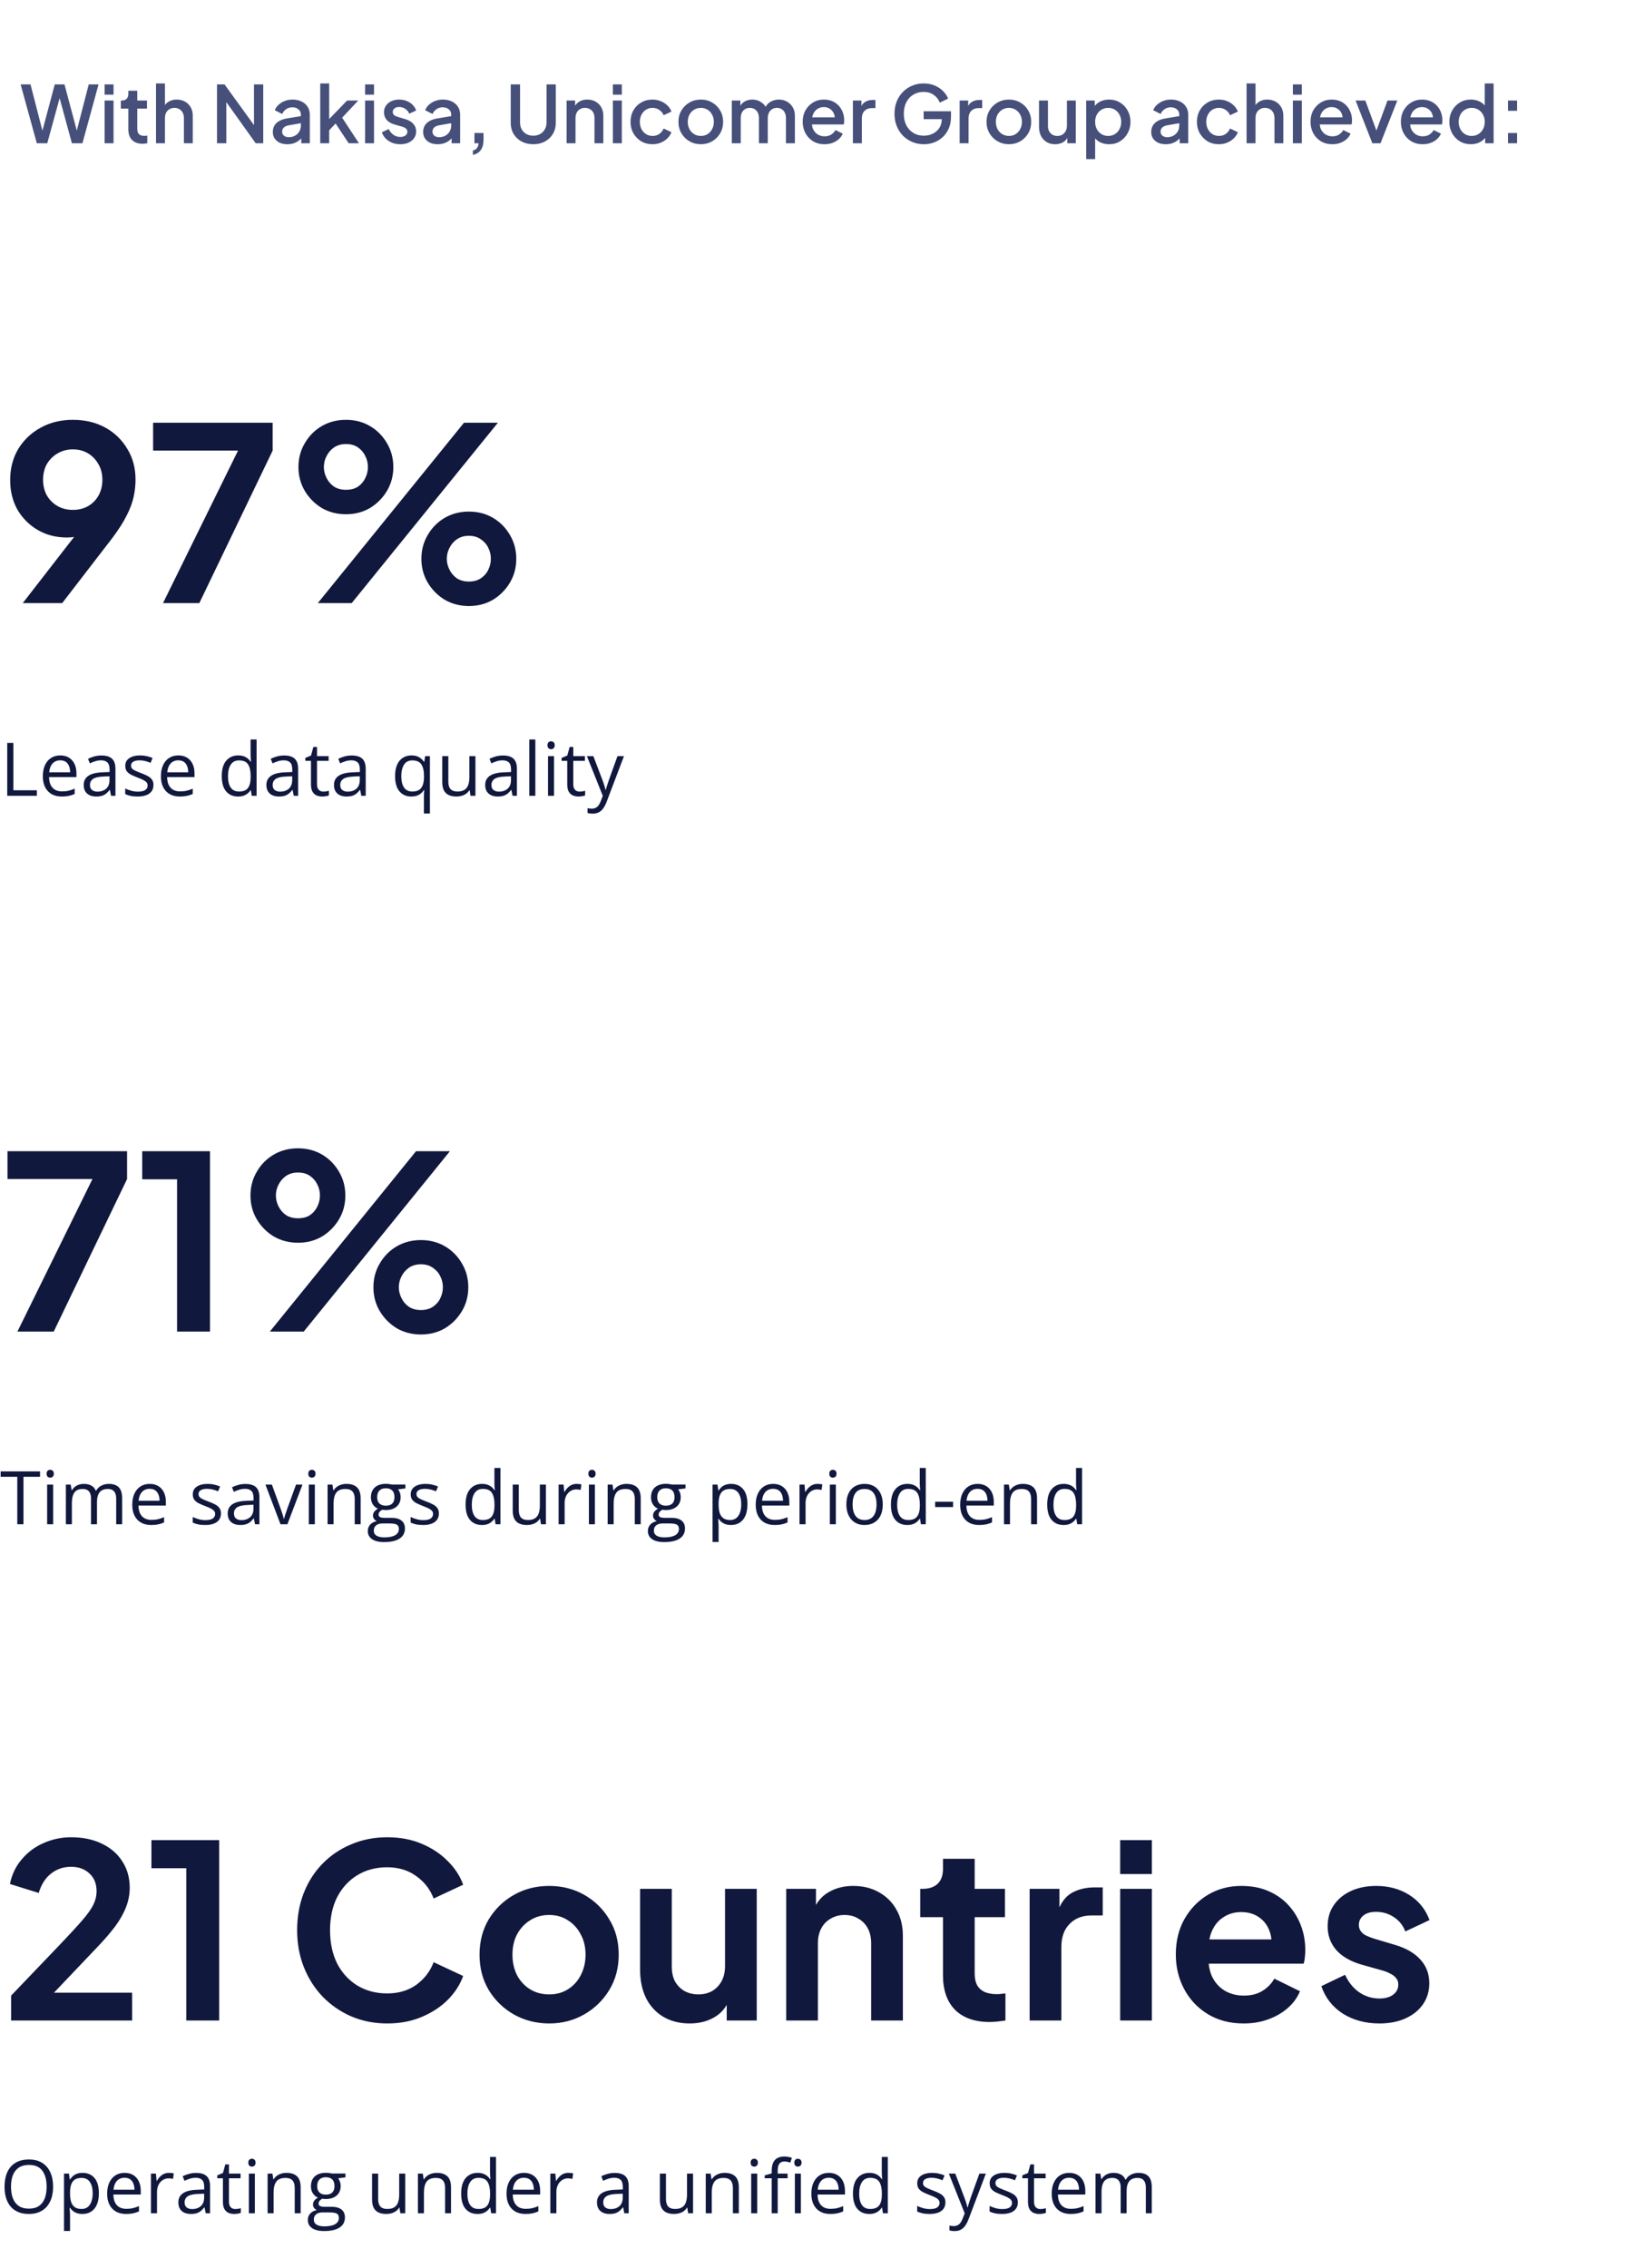 <svg width="329" height="459" viewBox="0 0 329 459" fill="none" xmlns="http://www.w3.org/2000/svg">
<path d="M7.456 29L4.176 17.08H6.176L8.832 27.4H8.336L11.088 17.08H13.056L15.808 27.4H15.296L17.968 17.08H19.952L16.688 29H14.56L11.792 18.84H12.352L9.568 29H7.456ZM21.181 29V20.344H22.989V29H21.181ZM21.181 19.16V17.08H22.989V19.16H21.181ZM28.847 29.096C27.94 29.096 27.236 28.84 26.735 28.328C26.233 27.816 25.983 27.096 25.983 26.168V21.976H24.463V20.344H24.703C25.108 20.344 25.423 20.227 25.647 19.992C25.871 19.757 25.983 19.437 25.983 19.032V18.36H27.791V20.344H29.759V21.976H27.791V26.088C27.791 26.387 27.839 26.643 27.935 26.856C28.031 27.059 28.186 27.219 28.399 27.336C28.612 27.443 28.89 27.496 29.231 27.496C29.316 27.496 29.412 27.491 29.519 27.48C29.625 27.469 29.727 27.459 29.823 27.448V29C29.674 29.021 29.508 29.043 29.327 29.064C29.145 29.085 28.985 29.096 28.847 29.096ZM31.587 29V16.888H33.395V22.04L33.107 21.816C33.321 21.272 33.662 20.861 34.131 20.584C34.601 20.296 35.145 20.152 35.763 20.152C36.403 20.152 36.969 20.291 37.459 20.568C37.95 20.845 38.334 21.229 38.611 21.72C38.889 22.211 39.027 22.771 39.027 23.4V29H37.235V23.896C37.235 23.459 37.15 23.091 36.979 22.792C36.819 22.483 36.595 22.248 36.307 22.088C36.019 21.917 35.689 21.832 35.315 21.832C34.953 21.832 34.622 21.917 34.323 22.088C34.035 22.248 33.806 22.483 33.635 22.792C33.475 23.101 33.395 23.469 33.395 23.896V29H31.587ZM43.935 29V17.08H45.455L52.143 26.312L51.423 26.424V17.08H53.295V29H51.775L45.135 19.704L45.823 19.576V29H43.935ZM58.179 29.192C57.593 29.192 57.075 29.091 56.627 28.888C56.19 28.675 55.849 28.387 55.603 28.024C55.358 27.651 55.235 27.213 55.235 26.712C55.235 26.243 55.337 25.821 55.539 25.448C55.753 25.075 56.078 24.76 56.515 24.504C56.953 24.248 57.502 24.067 58.163 23.96L61.171 23.464V24.888L58.515 25.352C58.035 25.437 57.683 25.592 57.459 25.816C57.235 26.029 57.123 26.307 57.123 26.648C57.123 26.979 57.246 27.251 57.491 27.464C57.747 27.667 58.073 27.768 58.467 27.768C58.958 27.768 59.385 27.661 59.747 27.448C60.121 27.235 60.409 26.952 60.611 26.6C60.814 26.237 60.915 25.837 60.915 25.4V23.176C60.915 22.749 60.755 22.403 60.435 22.136C60.126 21.859 59.71 21.72 59.187 21.72C58.707 21.72 58.286 21.848 57.923 22.104C57.571 22.349 57.31 22.669 57.139 23.064L55.635 22.312C55.795 21.885 56.057 21.512 56.419 21.192C56.782 20.861 57.203 20.605 57.683 20.424C58.174 20.243 58.691 20.152 59.235 20.152C59.918 20.152 60.521 20.28 61.043 20.536C61.577 20.792 61.987 21.149 62.275 21.608C62.574 22.056 62.723 22.579 62.723 23.176V29H60.995V27.432L61.363 27.48C61.161 27.832 60.899 28.136 60.579 28.392C60.27 28.648 59.913 28.845 59.507 28.984C59.113 29.123 58.67 29.192 58.179 29.192ZM64.837 29V16.888H66.645V25L65.941 24.824L70.277 20.344H72.533L69.269 23.816L72.677 29H70.597L67.557 24.408L68.629 24.264L66.069 26.984L66.645 25.784V29H64.837ZM73.915 29V20.344H75.723V29H73.915ZM73.915 19.16V17.08H75.723V19.16H73.915ZM81.037 29.192C80.152 29.192 79.373 28.973 78.701 28.536C78.04 28.099 77.576 27.512 77.309 26.776L78.701 26.12C78.936 26.611 79.256 27 79.661 27.288C80.077 27.576 80.536 27.72 81.037 27.72C81.464 27.72 81.811 27.624 82.077 27.432C82.344 27.24 82.477 26.979 82.477 26.648C82.477 26.435 82.419 26.264 82.301 26.136C82.184 25.997 82.035 25.885 81.853 25.8C81.683 25.715 81.507 25.651 81.325 25.608L79.965 25.224C79.219 25.011 78.659 24.691 78.285 24.264C77.923 23.827 77.741 23.32 77.741 22.744C77.741 22.221 77.875 21.768 78.141 21.384C78.408 20.989 78.776 20.685 79.245 20.472C79.715 20.259 80.243 20.152 80.829 20.152C81.619 20.152 82.323 20.349 82.941 20.744C83.56 21.128 83.997 21.667 84.253 22.36L82.861 23.016C82.691 22.6 82.419 22.269 82.045 22.024C81.683 21.779 81.272 21.656 80.813 21.656C80.419 21.656 80.104 21.752 79.869 21.944C79.635 22.125 79.517 22.365 79.517 22.664C79.517 22.867 79.571 23.037 79.677 23.176C79.784 23.304 79.923 23.411 80.093 23.496C80.264 23.571 80.44 23.635 80.621 23.688L82.029 24.104C82.744 24.307 83.293 24.627 83.677 25.064C84.061 25.491 84.253 26.003 84.253 26.6C84.253 27.112 84.115 27.565 83.837 27.96C83.571 28.344 83.197 28.648 82.717 28.872C82.237 29.085 81.677 29.192 81.037 29.192ZM88.617 29.192C88.03 29.192 87.513 29.091 87.065 28.888C86.627 28.675 86.286 28.387 86.041 28.024C85.795 27.651 85.673 27.213 85.673 26.712C85.673 26.243 85.774 25.821 85.977 25.448C86.19 25.075 86.515 24.76 86.953 24.504C87.39 24.248 87.939 24.067 88.601 23.96L91.609 23.464V24.888L88.953 25.352C88.473 25.437 88.121 25.592 87.897 25.816C87.673 26.029 87.561 26.307 87.561 26.648C87.561 26.979 87.683 27.251 87.929 27.464C88.185 27.667 88.51 27.768 88.905 27.768C89.395 27.768 89.822 27.661 90.185 27.448C90.558 27.235 90.846 26.952 91.049 26.6C91.251 26.237 91.353 25.837 91.353 25.4V23.176C91.353 22.749 91.193 22.403 90.873 22.136C90.563 21.859 90.147 21.72 89.625 21.72C89.145 21.72 88.723 21.848 88.361 22.104C88.009 22.349 87.747 22.669 87.577 23.064L86.073 22.312C86.233 21.885 86.494 21.512 86.857 21.192C87.219 20.861 87.641 20.605 88.121 20.424C88.611 20.243 89.129 20.152 89.673 20.152C90.355 20.152 90.958 20.28 91.481 20.536C92.014 20.792 92.425 21.149 92.713 21.608C93.011 22.056 93.161 22.579 93.161 23.176V29H91.433V27.432L91.801 27.48C91.598 27.832 91.337 28.136 91.017 28.392C90.707 28.648 90.35 28.845 89.945 28.984C89.55 29.123 89.107 29.192 88.617 29.192ZM95.739 31.352V30.472C96.091 30.387 96.363 30.221 96.555 29.976C96.747 29.741 96.864 29.416 96.907 29H96.059V26.92H97.899V28.28C97.899 29.133 97.717 29.821 97.355 30.344C96.992 30.867 96.453 31.203 95.739 31.352ZM107.962 29.192C107.076 29.192 106.287 29.005 105.594 28.632C104.911 28.259 104.372 27.747 103.978 27.096C103.594 26.445 103.402 25.704 103.402 24.872V17.08H105.29V24.792C105.29 25.315 105.402 25.779 105.626 26.184C105.86 26.589 106.175 26.904 106.57 27.128C106.975 27.352 107.439 27.464 107.962 27.464C108.495 27.464 108.959 27.352 109.354 27.128C109.759 26.904 110.074 26.589 110.298 26.184C110.532 25.779 110.65 25.315 110.65 24.792V17.08H112.522V24.872C112.522 25.704 112.33 26.445 111.946 27.096C111.562 27.747 111.023 28.259 110.33 28.632C109.647 29.005 108.858 29.192 107.962 29.192ZM114.712 29V20.344H116.44V22.04L116.232 21.816C116.446 21.272 116.787 20.861 117.256 20.584C117.726 20.296 118.27 20.152 118.888 20.152C119.528 20.152 120.094 20.291 120.584 20.568C121.075 20.845 121.459 21.229 121.736 21.72C122.014 22.211 122.152 22.776 122.152 23.416V29H120.36V23.896C120.36 23.459 120.28 23.091 120.12 22.792C119.96 22.483 119.731 22.248 119.432 22.088C119.144 21.917 118.814 21.832 118.44 21.832C118.067 21.832 117.731 21.917 117.432 22.088C117.144 22.248 116.92 22.483 116.76 22.792C116.6 23.101 116.52 23.469 116.52 23.896V29H114.712ZM124.087 29V20.344H125.895V29H124.087ZM124.087 19.16V17.08H125.895V19.16H124.087ZM132.121 29.192C131.257 29.192 130.489 28.995 129.817 28.6C129.156 28.195 128.628 27.651 128.233 26.968C127.849 26.285 127.657 25.512 127.657 24.648C127.657 23.795 127.849 23.027 128.233 22.344C128.617 21.661 129.145 21.128 129.817 20.744C130.489 20.349 131.257 20.152 132.121 20.152C132.708 20.152 133.257 20.259 133.769 20.472C134.281 20.675 134.724 20.957 135.097 21.32C135.481 21.683 135.764 22.104 135.945 22.584L134.361 23.32C134.18 22.872 133.886 22.515 133.481 22.248C133.086 21.971 132.633 21.832 132.121 21.832C131.63 21.832 131.188 21.955 130.793 22.2C130.409 22.435 130.105 22.771 129.881 23.208C129.657 23.635 129.545 24.12 129.545 24.664C129.545 25.208 129.657 25.699 129.881 26.136C130.105 26.563 130.409 26.899 130.793 27.144C131.188 27.389 131.63 27.512 132.121 27.512C132.644 27.512 133.097 27.379 133.481 27.112C133.876 26.835 134.169 26.467 134.361 26.008L135.945 26.76C135.774 27.219 135.497 27.635 135.113 28.008C134.74 28.371 134.297 28.659 133.785 28.872C133.273 29.085 132.718 29.192 132.121 29.192ZM141.888 29.192C141.056 29.192 140.294 28.995 139.6 28.6C138.918 28.205 138.374 27.667 137.968 26.984C137.563 26.301 137.36 25.528 137.36 24.664C137.36 23.789 137.563 23.016 137.968 22.344C138.374 21.661 138.918 21.128 139.6 20.744C140.283 20.349 141.046 20.152 141.888 20.152C142.742 20.152 143.504 20.349 144.176 20.744C144.859 21.128 145.398 21.661 145.792 22.344C146.198 23.016 146.4 23.789 146.4 24.664C146.4 25.539 146.198 26.317 145.792 27C145.387 27.683 144.843 28.221 144.16 28.616C143.478 29 142.72 29.192 141.888 29.192ZM141.888 27.512C142.4 27.512 142.854 27.389 143.248 27.144C143.643 26.899 143.952 26.563 144.176 26.136C144.411 25.699 144.528 25.208 144.528 24.664C144.528 24.12 144.411 23.635 144.176 23.208C143.952 22.781 143.643 22.445 143.248 22.2C142.854 21.955 142.4 21.832 141.888 21.832C141.387 21.832 140.934 21.955 140.528 22.2C140.134 22.445 139.819 22.781 139.584 23.208C139.36 23.635 139.248 24.12 139.248 24.664C139.248 25.208 139.36 25.699 139.584 26.136C139.819 26.563 140.134 26.899 140.528 27.144C140.934 27.389 141.387 27.512 141.888 27.512ZM148.165 29V20.344H149.893V22.216L149.669 21.928C149.851 21.341 150.181 20.899 150.661 20.6C151.141 20.301 151.691 20.152 152.309 20.152C153.003 20.152 153.616 20.339 154.149 20.712C154.693 21.075 155.056 21.56 155.237 22.168L154.725 22.216C154.981 21.523 155.371 21.005 155.893 20.664C156.427 20.323 157.035 20.152 157.717 20.152C158.315 20.152 158.853 20.291 159.333 20.568C159.824 20.845 160.213 21.229 160.501 21.72C160.789 22.211 160.933 22.771 160.933 23.4V29H159.125V23.896C159.125 23.459 159.045 23.091 158.885 22.792C158.736 22.483 158.523 22.248 158.245 22.088C157.979 21.917 157.664 21.832 157.301 21.832C156.939 21.832 156.619 21.917 156.341 22.088C156.064 22.248 155.845 22.483 155.685 22.792C155.525 23.101 155.445 23.469 155.445 23.896V29H153.653V23.896C153.653 23.459 153.573 23.091 153.413 22.792C153.264 22.483 153.051 22.248 152.773 22.088C152.507 21.917 152.187 21.832 151.813 21.832C151.451 21.832 151.131 21.917 150.853 22.088C150.576 22.248 150.357 22.483 150.197 22.792C150.048 23.101 149.973 23.469 149.973 23.896V29H148.165ZM166.933 29.192C166.069 29.192 165.301 28.995 164.629 28.6C163.967 28.195 163.45 27.651 163.077 26.968C162.703 26.275 162.517 25.501 162.517 24.648C162.517 23.773 162.703 23 163.077 22.328C163.461 21.656 163.973 21.128 164.613 20.744C165.253 20.349 165.978 20.152 166.789 20.152C167.439 20.152 168.021 20.264 168.533 20.488C169.045 20.712 169.477 21.021 169.829 21.416C170.181 21.8 170.447 22.243 170.628 22.744C170.821 23.245 170.917 23.779 170.917 24.344C170.917 24.483 170.911 24.627 170.901 24.776C170.89 24.925 170.869 25.064 170.837 25.192H163.941V23.752H169.812L168.949 24.408C169.055 23.885 169.018 23.421 168.837 23.016C168.666 22.6 168.399 22.275 168.037 22.04C167.685 21.795 167.269 21.672 166.789 21.672C166.309 21.672 165.882 21.795 165.509 22.04C165.135 22.275 164.847 22.616 164.645 23.064C164.442 23.501 164.362 24.035 164.405 24.664C164.351 25.251 164.431 25.763 164.645 26.2C164.869 26.637 165.178 26.979 165.573 27.224C165.978 27.469 166.437 27.592 166.949 27.592C167.471 27.592 167.914 27.475 168.277 27.24C168.65 27.005 168.943 26.701 169.157 26.328L170.628 27.048C170.458 27.453 170.191 27.821 169.829 28.152C169.477 28.472 169.05 28.728 168.549 28.92C168.058 29.101 167.519 29.192 166.933 29.192ZM172.681 29V20.344H174.409V22.088L174.249 21.832C174.441 21.267 174.75 20.861 175.177 20.616C175.604 20.36 176.116 20.232 176.713 20.232H177.241V21.88H176.489C175.892 21.88 175.406 22.067 175.033 22.44C174.67 22.803 174.489 23.325 174.489 24.008V29H172.681ZM187.035 29.192C186.192 29.192 185.408 29.037 184.683 28.728C183.968 28.419 183.339 27.992 182.795 27.448C182.261 26.893 181.845 26.243 181.547 25.496C181.248 24.749 181.099 23.928 181.099 23.032C181.099 22.147 181.243 21.331 181.531 20.584C181.829 19.827 182.245 19.176 182.779 18.632C183.312 18.077 183.936 17.651 184.651 17.352C185.365 17.043 186.149 16.888 187.003 16.888C187.845 16.888 188.597 17.032 189.259 17.32C189.931 17.608 190.496 17.987 190.955 18.456C191.413 18.915 191.744 19.416 191.947 19.96L190.267 20.776C190.021 20.125 189.616 19.603 189.051 19.208C188.485 18.803 187.803 18.6 187.003 18.6C186.213 18.6 185.515 18.787 184.907 19.16C184.299 19.533 183.824 20.051 183.483 20.712C183.152 21.373 182.987 22.147 182.987 23.032C182.987 23.917 183.157 24.696 183.499 25.368C183.851 26.029 184.331 26.547 184.939 26.92C185.547 27.283 186.245 27.464 187.035 27.464C187.696 27.464 188.299 27.331 188.843 27.064C189.397 26.787 189.84 26.403 190.171 25.912C190.501 25.411 190.667 24.829 190.667 24.168V23.352L191.515 24.12H187.003V22.52H192.539V23.64C192.539 24.515 192.389 25.299 192.091 25.992C191.792 26.675 191.387 27.256 190.875 27.736C190.363 28.216 189.776 28.579 189.115 28.824C188.453 29.069 187.76 29.192 187.035 29.192ZM194.29 29V20.344H196.018V22.088L195.858 21.832C196.05 21.267 196.36 20.861 196.786 20.616C197.213 20.36 197.725 20.232 198.322 20.232H198.85V21.88H198.098C197.501 21.88 197.016 22.067 196.642 22.44C196.28 22.803 196.098 23.325 196.098 24.008V29H194.29ZM204.263 29.192C203.431 29.192 202.669 28.995 201.975 28.6C201.293 28.205 200.749 27.667 200.343 26.984C199.938 26.301 199.735 25.528 199.735 24.664C199.735 23.789 199.938 23.016 200.343 22.344C200.749 21.661 201.293 21.128 201.975 20.744C202.658 20.349 203.421 20.152 204.263 20.152C205.117 20.152 205.879 20.349 206.551 20.744C207.234 21.128 207.773 21.661 208.167 22.344C208.573 23.016 208.775 23.789 208.775 24.664C208.775 25.539 208.573 26.317 208.167 27C207.762 27.683 207.218 28.221 206.535 28.616C205.853 29 205.095 29.192 204.263 29.192ZM204.263 27.512C204.775 27.512 205.229 27.389 205.623 27.144C206.018 26.899 206.327 26.563 206.551 26.136C206.786 25.699 206.903 25.208 206.903 24.664C206.903 24.12 206.786 23.635 206.551 23.208C206.327 22.781 206.018 22.445 205.623 22.2C205.229 21.955 204.775 21.832 204.263 21.832C203.762 21.832 203.309 21.955 202.903 22.2C202.509 22.445 202.194 22.781 201.959 23.208C201.735 23.635 201.623 24.12 201.623 24.664C201.623 25.208 201.735 25.699 201.959 26.136C202.194 26.563 202.509 26.899 202.903 27.144C203.309 27.389 203.762 27.512 204.263 27.512ZM213.628 29.192C212.978 29.192 212.407 29.048 211.916 28.76C211.426 28.461 211.042 28.051 210.764 27.528C210.498 26.995 210.364 26.381 210.364 25.688V20.344H212.172V25.528C212.172 25.923 212.252 26.269 212.412 26.568C212.572 26.867 212.796 27.101 213.084 27.272C213.372 27.432 213.703 27.512 214.076 27.512C214.46 27.512 214.796 27.427 215.084 27.256C215.372 27.085 215.596 26.845 215.756 26.536C215.927 26.227 216.012 25.864 216.012 25.448V20.344H217.804V29H216.092V27.304L216.284 27.528C216.082 28.061 215.746 28.472 215.276 28.76C214.807 29.048 214.258 29.192 213.628 29.192ZM219.915 32.2V20.344H221.643V22.136L221.435 21.72C221.755 21.229 222.182 20.845 222.715 20.568C223.249 20.291 223.857 20.152 224.539 20.152C225.361 20.152 226.097 20.349 226.747 20.744C227.409 21.139 227.926 21.677 228.299 22.36C228.683 23.043 228.875 23.811 228.875 24.664C228.875 25.517 228.683 26.285 228.299 26.968C227.926 27.651 227.414 28.195 226.763 28.6C226.113 28.995 225.371 29.192 224.539 29.192C223.867 29.192 223.254 29.053 222.699 28.776C222.155 28.499 221.734 28.099 221.435 27.576L221.723 27.24V32.2H219.915ZM224.363 27.512C224.875 27.512 225.329 27.389 225.723 27.144C226.118 26.899 226.427 26.563 226.651 26.136C226.886 25.699 227.003 25.208 227.003 24.664C227.003 24.12 226.886 23.635 226.651 23.208C226.427 22.781 226.118 22.445 225.723 22.2C225.329 21.955 224.875 21.832 224.363 21.832C223.862 21.832 223.409 21.955 223.003 22.2C222.609 22.445 222.294 22.781 222.059 23.208C221.835 23.635 221.723 24.12 221.723 24.664C221.723 25.208 221.835 25.699 222.059 26.136C222.294 26.563 222.609 26.899 223.003 27.144C223.409 27.389 223.862 27.512 224.363 27.512ZM236.023 29.192C235.436 29.192 234.919 29.091 234.471 28.888C234.034 28.675 233.692 28.387 233.447 28.024C233.202 27.651 233.079 27.213 233.079 26.712C233.079 26.243 233.18 25.821 233.383 25.448C233.596 25.075 233.922 24.76 234.359 24.504C234.796 24.248 235.346 24.067 236.007 23.96L239.015 23.464V24.888L236.359 25.352C235.879 25.437 235.527 25.592 235.303 25.816C235.079 26.029 234.967 26.307 234.967 26.648C234.967 26.979 235.09 27.251 235.335 27.464C235.591 27.667 235.916 27.768 236.311 27.768C236.802 27.768 237.228 27.661 237.591 27.448C237.964 27.235 238.252 26.952 238.455 26.6C238.658 26.237 238.759 25.837 238.759 25.4V23.176C238.759 22.749 238.599 22.403 238.279 22.136C237.97 21.859 237.554 21.72 237.031 21.72C236.551 21.72 236.13 21.848 235.767 22.104C235.415 22.349 235.154 22.669 234.983 23.064L233.479 22.312C233.639 21.885 233.9 21.512 234.263 21.192C234.626 20.861 235.047 20.605 235.527 20.424C236.018 20.243 236.535 20.152 237.079 20.152C237.762 20.152 238.364 20.28 238.887 20.536C239.42 20.792 239.831 21.149 240.119 21.608C240.418 22.056 240.567 22.579 240.567 23.176V29H238.839V27.432L239.207 27.48C239.004 27.832 238.743 28.136 238.423 28.392C238.114 28.648 237.756 28.845 237.351 28.984C236.956 29.123 236.514 29.192 236.023 29.192ZM246.793 29.192C245.929 29.192 245.161 28.995 244.489 28.6C243.828 28.195 243.3 27.651 242.905 26.968C242.521 26.285 242.329 25.512 242.329 24.648C242.329 23.795 242.521 23.027 242.905 22.344C243.289 21.661 243.817 21.128 244.489 20.744C245.161 20.349 245.929 20.152 246.793 20.152C247.38 20.152 247.929 20.259 248.441 20.472C248.953 20.675 249.396 20.957 249.769 21.32C250.153 21.683 250.436 22.104 250.617 22.584L249.033 23.32C248.852 22.872 248.558 22.515 248.153 22.248C247.758 21.971 247.305 21.832 246.793 21.832C246.302 21.832 245.86 21.955 245.465 22.2C245.081 22.435 244.777 22.771 244.553 23.208C244.329 23.635 244.217 24.12 244.217 24.664C244.217 25.208 244.329 25.699 244.553 26.136C244.777 26.563 245.081 26.899 245.465 27.144C245.86 27.389 246.302 27.512 246.793 27.512C247.316 27.512 247.769 27.379 248.153 27.112C248.548 26.835 248.841 26.467 249.033 26.008L250.617 26.76C250.446 27.219 250.169 27.635 249.785 28.008C249.412 28.371 248.969 28.659 248.457 28.872C247.945 29.085 247.39 29.192 246.793 29.192ZM252.384 29V16.888H254.192V22.04L253.904 21.816C254.117 21.272 254.459 20.861 254.928 20.584C255.397 20.296 255.941 20.152 256.56 20.152C257.2 20.152 257.765 20.291 258.256 20.568C258.747 20.845 259.131 21.229 259.408 21.72C259.685 22.211 259.824 22.771 259.824 23.4V29H258.032V23.896C258.032 23.459 257.947 23.091 257.776 22.792C257.616 22.483 257.392 22.248 257.104 22.088C256.816 21.917 256.485 21.832 256.112 21.832C255.749 21.832 255.419 21.917 255.12 22.088C254.832 22.248 254.603 22.483 254.432 22.792C254.272 23.101 254.192 23.469 254.192 23.896V29H252.384ZM261.759 29V20.344H263.567V29H261.759ZM261.759 19.16V17.08H263.567V19.16H261.759ZM269.745 29.192C268.881 29.192 268.113 28.995 267.441 28.6C266.78 28.195 266.262 27.651 265.889 26.968C265.516 26.275 265.329 25.501 265.329 24.648C265.329 23.773 265.516 23 265.889 22.328C266.273 21.656 266.785 21.128 267.425 20.744C268.065 20.349 268.79 20.152 269.601 20.152C270.252 20.152 270.833 20.264 271.345 20.488C271.857 20.712 272.289 21.021 272.641 21.416C272.993 21.8 273.26 22.243 273.441 22.744C273.633 23.245 273.729 23.779 273.729 24.344C273.729 24.483 273.724 24.627 273.713 24.776C273.702 24.925 273.681 25.064 273.649 25.192H266.753V23.752H272.625L271.761 24.408C271.868 23.885 271.83 23.421 271.649 23.016C271.478 22.6 271.212 22.275 270.849 22.04C270.497 21.795 270.081 21.672 269.601 21.672C269.121 21.672 268.694 21.795 268.321 22.04C267.948 22.275 267.66 22.616 267.457 23.064C267.254 23.501 267.174 24.035 267.217 24.664C267.164 25.251 267.244 25.763 267.457 26.2C267.681 26.637 267.99 26.979 268.385 27.224C268.79 27.469 269.249 27.592 269.761 27.592C270.284 27.592 270.726 27.475 271.089 27.24C271.462 27.005 271.756 26.701 271.969 26.328L273.441 27.048C273.27 27.453 273.004 27.821 272.641 28.152C272.289 28.472 271.862 28.728 271.361 28.92C270.87 29.101 270.332 29.192 269.745 29.192ZM277.849 29L274.457 20.344H276.425L279.033 27.4H278.313L280.921 20.344H282.905L279.497 29H277.849ZM288.042 29.192C287.178 29.192 286.41 28.995 285.738 28.6C285.077 28.195 284.559 27.651 284.186 26.968C283.813 26.275 283.626 25.501 283.626 24.648C283.626 23.773 283.813 23 284.186 22.328C284.57 21.656 285.082 21.128 285.722 20.744C286.362 20.349 287.087 20.152 287.898 20.152C288.549 20.152 289.13 20.264 289.642 20.488C290.154 20.712 290.586 21.021 290.938 21.416C291.29 21.8 291.557 22.243 291.738 22.744C291.93 23.245 292.026 23.779 292.026 24.344C292.026 24.483 292.021 24.627 292.01 24.776C291.999 24.925 291.978 25.064 291.946 25.192H285.05V23.752H290.922L290.058 24.408C290.165 23.885 290.127 23.421 289.946 23.016C289.775 22.6 289.509 22.275 289.146 22.04C288.794 21.795 288.378 21.672 287.898 21.672C287.418 21.672 286.991 21.795 286.618 22.04C286.245 22.275 285.957 22.616 285.754 23.064C285.551 23.501 285.471 24.035 285.514 24.664C285.461 25.251 285.541 25.763 285.754 26.2C285.978 26.637 286.287 26.979 286.682 27.224C287.087 27.469 287.546 27.592 288.058 27.592C288.581 27.592 289.023 27.475 289.386 27.24C289.759 27.005 290.053 26.701 290.266 26.328L291.738 27.048C291.567 27.453 291.301 27.821 290.938 28.152C290.586 28.472 290.159 28.728 289.658 28.92C289.167 29.101 288.629 29.192 288.042 29.192ZM297.79 29.192C296.958 29.192 296.212 28.995 295.55 28.6C294.9 28.195 294.382 27.651 293.998 26.968C293.625 26.285 293.438 25.517 293.438 24.664C293.438 23.811 293.63 23.043 294.014 22.36C294.398 21.677 294.916 21.139 295.566 20.744C296.217 20.349 296.953 20.152 297.774 20.152C298.468 20.152 299.081 20.291 299.614 20.568C300.148 20.845 300.569 21.229 300.878 21.72L300.606 22.136V16.888H302.398V29H300.686V27.24L300.894 27.576C300.596 28.099 300.169 28.499 299.614 28.776C299.06 29.053 298.452 29.192 297.79 29.192ZM297.966 27.512C298.468 27.512 298.916 27.389 299.31 27.144C299.716 26.899 300.03 26.563 300.254 26.136C300.489 25.699 300.606 25.208 300.606 24.664C300.606 24.12 300.489 23.635 300.254 23.208C300.03 22.781 299.716 22.445 299.31 22.2C298.916 21.955 298.468 21.832 297.966 21.832C297.465 21.832 297.012 21.955 296.606 22.2C296.201 22.445 295.886 22.781 295.662 23.208C295.438 23.635 295.326 24.12 295.326 24.664C295.326 25.208 295.438 25.699 295.662 26.136C295.886 26.563 296.196 26.899 296.59 27.144C296.996 27.389 297.454 27.512 297.966 27.512ZM305.309 29V26.92H307.149V29H305.309ZM305.309 22.424V20.344H307.149V22.424H305.309Z" fill="#46507A"/>
<path d="M4.606 122.062L17.003 106.088L18.13 107.264C17.64 107.624 17.166 107.918 16.709 108.146C16.252 108.375 15.762 108.538 15.239 108.636C14.716 108.734 14.161 108.783 13.573 108.783C11.352 108.783 9.375 108.277 7.644 107.264C5.913 106.252 4.541 104.88 3.528 103.148C2.548 101.384 2.058 99.392 2.058 97.171C2.058 94.819 2.597 92.728 3.675 90.898C4.786 89.069 6.288 87.632 8.183 86.587C10.11 85.508 12.299 84.969 14.749 84.969C17.232 84.969 19.42 85.492 21.315 86.537C23.21 87.583 24.696 89.02 25.774 90.85C26.885 92.646 27.44 94.721 27.44 97.073C27.44 98.249 27.309 99.424 27.048 100.6C26.787 101.776 26.313 103.034 25.627 104.373C24.974 105.68 24.026 107.166 22.785 108.832L12.593 122.062H4.606ZM14.749 103.197C15.892 103.197 16.905 102.952 17.787 102.462C18.702 101.94 19.42 101.221 19.943 100.306C20.466 99.359 20.727 98.297 20.727 97.121C20.727 95.88 20.449 94.802 19.894 93.888C19.371 92.973 18.669 92.254 17.787 91.731C16.905 91.209 15.892 90.948 14.749 90.948C13.638 90.948 12.626 91.209 11.711 91.731C10.796 92.254 10.061 92.973 9.506 93.888C8.983 94.802 8.722 95.88 8.722 97.121C8.722 98.297 8.983 99.359 9.506 100.306C10.061 101.221 10.796 101.94 11.711 102.462C12.626 102.952 13.638 103.197 14.749 103.197ZM33.005 122.062L48.195 91.192H30.996V85.558H55.202V91.192L40.355 122.062H33.005ZM64.345 122.062L93.941 85.558H100.801L71.205 122.062H64.345ZM70.029 104.079C68.232 104.079 66.599 103.655 65.129 102.805C63.691 101.923 62.548 100.764 61.699 99.326C60.849 97.889 60.425 96.288 60.425 94.525C60.425 92.76 60.849 91.16 61.699 89.722C62.548 88.252 63.691 87.093 65.129 86.243C66.599 85.394 68.232 84.969 70.029 84.969C71.858 84.969 73.491 85.394 74.929 86.243C76.366 87.093 77.509 88.252 78.359 89.722C79.208 91.16 79.633 92.76 79.633 94.525C79.633 96.288 79.208 97.889 78.359 99.326C77.509 100.764 76.366 101.923 74.929 102.805C73.491 103.655 71.858 104.079 70.029 104.079ZM70.029 99.13C71.009 99.13 71.825 98.918 72.479 98.493C73.132 98.036 73.622 97.465 73.949 96.778C74.308 96.06 74.488 95.308 74.488 94.525C74.488 93.708 74.308 92.957 73.949 92.27C73.622 91.585 73.132 91.013 72.479 90.555C71.825 90.098 71.009 89.87 70.029 89.87C69.114 89.87 68.314 90.098 67.628 90.555C66.974 91.013 66.468 91.601 66.109 92.32C65.749 93.005 65.57 93.74 65.57 94.525C65.57 95.276 65.749 96.011 66.109 96.73C66.468 97.448 66.974 98.036 67.628 98.493C68.314 98.918 69.114 99.13 70.029 99.13ZM94.921 122.651C93.124 122.651 91.491 122.226 90.021 121.376C88.583 120.494 87.44 119.335 86.591 117.897C85.741 116.46 85.317 114.859 85.317 113.095C85.317 111.331 85.741 109.731 86.591 108.293C87.44 106.823 88.583 105.664 90.021 104.814C91.491 103.965 93.124 103.54 94.921 103.54C96.75 103.54 98.383 103.965 99.821 104.814C101.258 105.664 102.401 106.823 103.251 108.293C104.1 109.731 104.525 111.331 104.525 113.095C104.525 114.859 104.1 116.46 103.251 117.897C102.401 119.335 101.258 120.494 99.821 121.376C98.383 122.226 96.75 122.651 94.921 122.651ZM94.921 117.701C95.868 117.701 96.668 117.489 97.322 117.064C98.008 116.607 98.514 116.035 98.841 115.349C99.2 114.631 99.38 113.879 99.38 113.095C99.38 112.279 99.2 111.527 98.841 110.841C98.514 110.155 98.008 109.584 97.322 109.127C96.668 108.669 95.868 108.44 94.921 108.44C94.006 108.44 93.206 108.669 92.52 109.127C91.866 109.584 91.36 110.172 91.001 110.89C90.641 111.576 90.462 112.311 90.462 113.095C90.462 113.847 90.641 114.582 91.001 115.3C91.36 116.019 91.866 116.607 92.52 117.064C93.206 117.489 94.006 117.701 94.921 117.701Z" fill="#11183D"/>
<path d="M1.465 161.062V150.354H2.71V159.949H7.463V161.062H1.465ZM12.21 152.889C12.893 152.889 13.479 153.04 13.967 153.343C14.456 153.646 14.829 154.07 15.088 154.617C15.347 155.159 15.476 155.794 15.476 156.521V157.276H9.932C9.946 158.218 10.181 158.936 10.635 159.429C11.089 159.922 11.729 160.169 12.554 160.169C13.062 160.169 13.511 160.123 13.901 160.03C14.292 159.937 14.697 159.8 15.117 159.62V160.689C14.712 160.87 14.309 161.001 13.909 161.084C13.513 161.167 13.044 161.209 12.502 161.209C11.731 161.209 11.057 161.053 10.481 160.74C9.91 160.423 9.465 159.959 9.148 159.349C8.831 158.738 8.672 157.991 8.672 157.107C8.672 156.243 8.816 155.496 9.104 154.866C9.397 154.231 9.807 153.743 10.335 153.401C10.867 153.06 11.492 152.889 12.21 152.889ZM12.195 153.885C11.545 153.885 11.028 154.097 10.642 154.522C10.256 154.947 10.027 155.54 9.954 156.302H14.202C14.197 155.823 14.121 155.403 13.975 155.042C13.833 154.676 13.616 154.393 13.323 154.192C13.03 153.987 12.654 153.885 12.195 153.885ZM20.544 152.903C21.502 152.903 22.212 153.118 22.676 153.548C23.14 153.978 23.372 154.664 23.372 155.606V161.062H22.485L22.251 159.876H22.192C21.968 160.169 21.733 160.416 21.489 160.616C21.245 160.811 20.962 160.96 20.64 161.062C20.322 161.16 19.932 161.209 19.468 161.209C18.98 161.209 18.545 161.124 18.164 160.953C17.788 160.782 17.49 160.523 17.27 160.176C17.056 159.83 16.948 159.39 16.948 158.858C16.948 158.057 17.266 157.442 17.9 157.012C18.535 156.583 19.502 156.348 20.801 156.309L22.185 156.25V155.76C22.185 155.066 22.036 154.581 21.738 154.302C21.44 154.024 21.02 153.885 20.479 153.885C20.059 153.885 19.658 153.946 19.277 154.068C18.896 154.19 18.535 154.334 18.193 154.5L17.82 153.577C18.181 153.392 18.596 153.233 19.065 153.101C19.534 152.969 20.027 152.903 20.544 152.903ZM22.17 157.107L20.947 157.159C19.946 157.198 19.241 157.361 18.831 157.649C18.42 157.938 18.215 158.345 18.215 158.873C18.215 159.332 18.355 159.671 18.633 159.891C18.911 160.11 19.28 160.22 19.739 160.22C20.452 160.22 21.035 160.022 21.489 159.627C21.943 159.231 22.17 158.638 22.17 157.847V157.107ZM31.069 158.865C31.069 159.378 30.94 159.81 30.681 160.162C30.427 160.508 30.061 160.77 29.582 160.945C29.109 161.121 28.543 161.209 27.883 161.209C27.322 161.209 26.836 161.165 26.426 161.077C26.016 160.989 25.657 160.865 25.349 160.704V159.583C25.676 159.744 26.067 159.891 26.521 160.022C26.975 160.154 27.439 160.22 27.913 160.22C28.606 160.22 29.109 160.108 29.421 159.883C29.734 159.659 29.89 159.354 29.89 158.968C29.89 158.748 29.827 158.555 29.7 158.389C29.578 158.218 29.37 158.055 29.077 157.898C28.784 157.737 28.379 157.562 27.861 157.371C27.349 157.176 26.904 156.983 26.528 156.792C26.157 156.597 25.869 156.36 25.664 156.082C25.464 155.804 25.364 155.442 25.364 154.998C25.364 154.319 25.637 153.799 26.184 153.438C26.736 153.072 27.459 152.889 28.352 152.889C28.835 152.889 29.287 152.938 29.707 153.035C30.132 153.128 30.527 153.255 30.894 153.416L30.483 154.39C30.151 154.249 29.797 154.129 29.421 154.031C29.045 153.934 28.662 153.885 28.271 153.885C27.71 153.885 27.278 153.978 26.975 154.163C26.677 154.349 26.528 154.603 26.528 154.925C26.528 155.174 26.597 155.379 26.733 155.54C26.875 155.701 27.1 155.853 27.407 155.994C27.715 156.136 28.12 156.302 28.623 156.492C29.126 156.678 29.561 156.871 29.927 157.071C30.293 157.266 30.574 157.505 30.769 157.789C30.969 158.067 31.069 158.426 31.069 158.865ZM36.116 152.889C36.799 152.889 37.385 153.04 37.873 153.343C38.362 153.646 38.735 154.07 38.994 154.617C39.253 155.159 39.382 155.794 39.382 156.521V157.276H33.838C33.852 158.218 34.087 158.936 34.541 159.429C34.995 159.922 35.635 160.169 36.46 160.169C36.968 160.169 37.417 160.123 37.808 160.03C38.198 159.937 38.603 159.8 39.023 159.62V160.689C38.618 160.87 38.215 161.001 37.815 161.084C37.419 161.167 36.951 161.209 36.409 161.209C35.637 161.209 34.963 161.053 34.387 160.74C33.816 160.423 33.372 159.959 33.054 159.349C32.737 158.738 32.578 157.991 32.578 157.107C32.578 156.243 32.722 155.496 33.01 154.866C33.303 154.231 33.713 153.743 34.241 153.401C34.773 153.06 35.398 152.889 36.116 152.889ZM36.101 153.885C35.452 153.885 34.934 154.097 34.548 154.522C34.163 154.947 33.933 155.54 33.86 156.302H38.108C38.103 155.823 38.027 155.403 37.881 155.042C37.739 154.676 37.522 154.393 37.229 154.192C36.936 153.987 36.56 153.885 36.101 153.885ZM48.201 161.209C47.185 161.209 46.379 160.862 45.784 160.169C45.193 159.476 44.898 158.445 44.898 157.078C44.898 155.696 45.2 154.654 45.806 153.951C46.411 153.243 47.217 152.889 48.223 152.889C48.648 152.889 49.019 152.945 49.336 153.057C49.653 153.169 49.927 153.321 50.156 153.511C50.386 153.697 50.579 153.909 50.735 154.148H50.823C50.803 153.997 50.784 153.79 50.764 153.526C50.745 153.262 50.735 153.047 50.735 152.881V149.666H51.951V161.062H50.969L50.786 159.92H50.735C50.584 160.159 50.391 160.376 50.156 160.572C49.927 160.767 49.651 160.923 49.329 161.041C49.011 161.153 48.635 161.209 48.201 161.209ZM48.391 160.198C49.251 160.198 49.858 159.954 50.215 159.466C50.571 158.978 50.749 158.252 50.749 157.291V157.071C50.749 156.05 50.579 155.267 50.237 154.72C49.9 154.173 49.285 153.899 48.391 153.899C47.644 153.899 47.085 154.188 46.714 154.764C46.343 155.335 46.157 156.116 46.157 157.107C46.157 158.094 46.34 158.855 46.706 159.393C47.078 159.93 47.639 160.198 48.391 160.198ZM57.532 152.903C58.489 152.903 59.199 153.118 59.663 153.548C60.127 153.978 60.359 154.664 60.359 155.606V161.062H59.473L59.238 159.876H59.18C58.955 160.169 58.721 160.416 58.477 160.616C58.232 160.811 57.949 160.96 57.627 161.062C57.31 161.16 56.919 161.209 56.455 161.209C55.967 161.209 55.532 161.124 55.151 160.953C54.775 160.782 54.477 160.523 54.258 160.176C54.043 159.83 53.935 159.39 53.935 158.858C53.935 158.057 54.253 157.442 54.888 157.012C55.523 156.583 56.489 156.348 57.788 156.309L59.172 156.25V155.76C59.172 155.066 59.023 154.581 58.726 154.302C58.428 154.024 58.008 153.885 57.466 153.885C57.046 153.885 56.645 153.946 56.265 154.068C55.884 154.19 55.523 154.334 55.181 154.5L54.807 153.577C55.169 153.392 55.584 153.233 56.052 153.101C56.521 152.969 57.014 152.903 57.532 152.903ZM59.158 157.107L57.935 157.159C56.934 157.198 56.228 157.361 55.818 157.649C55.408 157.938 55.203 158.345 55.203 158.873C55.203 159.332 55.342 159.671 55.62 159.891C55.898 160.11 56.267 160.22 56.726 160.22C57.439 160.22 58.023 160.022 58.477 159.627C58.931 159.231 59.158 158.638 59.158 157.847V157.107ZM65.457 160.213C65.657 160.213 65.862 160.196 66.072 160.162C66.282 160.127 66.453 160.086 66.585 160.037V160.982C66.443 161.045 66.245 161.099 65.991 161.143C65.742 161.187 65.498 161.209 65.259 161.209C64.834 161.209 64.448 161.136 64.102 160.989C63.755 160.838 63.477 160.584 63.267 160.228C63.062 159.871 62.959 159.378 62.959 158.748V153.987H61.816V153.394L62.966 152.918L63.45 151.175H64.182V153.035H66.533V153.987H64.182V158.711C64.182 159.214 64.297 159.59 64.526 159.839C64.761 160.088 65.071 160.213 65.457 160.213ZM71.213 152.903C72.17 152.903 72.881 153.118 73.345 153.548C73.809 153.978 74.04 154.664 74.04 155.606V161.062H73.154L72.92 159.876H72.861C72.637 160.169 72.402 160.416 72.158 160.616C71.914 160.811 71.631 160.96 71.309 161.062C70.991 161.16 70.601 161.209 70.137 161.209C69.648 161.209 69.214 161.124 68.833 160.953C68.457 160.782 68.159 160.523 67.939 160.176C67.725 159.83 67.617 159.39 67.617 158.858C67.617 158.057 67.935 157.442 68.569 157.012C69.204 156.583 70.171 156.348 71.47 156.309L72.854 156.25V155.76C72.854 155.066 72.705 154.581 72.407 154.302C72.109 154.024 71.689 153.885 71.147 153.885C70.728 153.885 70.327 153.946 69.946 154.068C69.565 154.19 69.204 154.334 68.862 154.5L68.489 153.577C68.85 153.392 69.265 153.233 69.734 153.101C70.203 152.969 70.696 152.903 71.213 152.903ZM72.839 157.107L71.616 157.159C70.615 157.198 69.91 157.361 69.499 157.649C69.089 157.938 68.884 158.345 68.884 158.873C68.884 159.332 69.023 159.671 69.302 159.891C69.58 160.11 69.949 160.22 70.408 160.22C71.121 160.22 71.704 160.022 72.158 159.627C72.612 159.231 72.839 158.638 72.839 157.847V157.107ZM85.825 164.651V161.209C85.825 161.019 85.83 160.799 85.84 160.55C85.85 160.301 85.867 160.086 85.891 159.905H85.811C85.586 160.276 85.266 160.586 84.851 160.835C84.436 161.084 83.901 161.209 83.247 161.209C82.266 161.209 81.477 160.862 80.881 160.169C80.286 159.476 79.988 158.44 79.988 157.063C79.988 156.16 80.124 155.398 80.398 154.778C80.671 154.158 81.057 153.689 81.555 153.372C82.058 153.05 82.644 152.889 83.313 152.889C83.953 152.889 84.475 153.016 84.88 153.27C85.286 153.519 85.603 153.824 85.832 154.185H85.891L86.074 153.035H87.041V164.651H85.825ZM83.474 160.198C84.04 160.198 84.495 160.093 84.836 159.883C85.178 159.668 85.427 159.346 85.584 158.917C85.745 158.487 85.83 157.952 85.84 157.312V157.056C85.84 156.021 85.664 155.237 85.312 154.705C84.961 154.168 84.348 153.899 83.474 153.899C82.722 153.899 82.163 154.188 81.797 154.764C81.431 155.335 81.248 156.111 81.248 157.093C81.248 158.074 81.431 158.838 81.797 159.385C82.163 159.927 82.722 160.198 83.474 160.198ZM96.255 153.035V161.062H95.259L95.083 159.935H95.017C94.851 160.213 94.636 160.447 94.373 160.638C94.109 160.828 93.811 160.97 93.479 161.062C93.152 161.16 92.803 161.209 92.432 161.209C91.797 161.209 91.265 161.106 90.835 160.901C90.405 160.696 90.081 160.379 89.861 159.949C89.646 159.52 89.539 158.968 89.539 158.294V153.035H90.769V158.206C90.769 158.875 90.92 159.375 91.223 159.708C91.526 160.035 91.987 160.198 92.607 160.198C93.203 160.198 93.677 160.086 94.028 159.861C94.385 159.637 94.641 159.307 94.797 158.873C94.954 158.433 95.032 157.896 95.032 157.261V153.035H96.255ZM101.829 152.903C102.786 152.903 103.496 153.118 103.96 153.548C104.424 153.978 104.656 154.664 104.656 155.606V161.062H103.77L103.535 159.876H103.477C103.252 160.169 103.018 160.416 102.773 160.616C102.529 160.811 102.246 160.96 101.924 161.062C101.606 161.16 101.216 161.209 100.752 161.209C100.264 161.209 99.829 161.124 99.448 160.953C99.072 160.782 98.774 160.523 98.555 160.176C98.34 159.83 98.232 159.39 98.232 158.858C98.232 158.057 98.55 157.442 99.185 157.012C99.819 156.583 100.786 156.348 102.085 156.309L103.469 156.25V155.76C103.469 155.066 103.32 154.581 103.022 154.302C102.725 154.024 102.305 153.885 101.763 153.885C101.343 153.885 100.942 153.946 100.562 154.068C100.181 154.19 99.819 154.334 99.478 154.5L99.104 153.577C99.465 153.392 99.88 153.233 100.349 153.101C100.818 152.969 101.311 152.903 101.829 152.903ZM103.455 157.107L102.231 157.159C101.23 157.198 100.525 157.361 100.115 157.649C99.705 157.938 99.499 158.345 99.499 158.873C99.499 159.332 99.639 159.671 99.917 159.891C100.195 160.11 100.564 160.22 101.023 160.22C101.736 160.22 102.319 160.022 102.773 159.627C103.228 159.231 103.455 158.638 103.455 157.847V157.107ZM108.384 161.062H107.161V149.666H108.384V161.062ZM112.17 153.035V161.062H110.955V153.035H112.17ZM111.577 150.032C111.777 150.032 111.948 150.098 112.09 150.23C112.236 150.357 112.31 150.557 112.31 150.831C112.31 151.099 112.236 151.299 112.09 151.431C111.948 151.563 111.777 151.629 111.577 151.629C111.367 151.629 111.191 151.563 111.05 151.431C110.913 151.299 110.845 151.099 110.845 150.831C110.845 150.557 110.913 150.357 111.05 150.23C111.191 150.098 111.367 150.032 111.577 150.032ZM117.341 160.213C117.542 160.213 117.747 160.196 117.957 160.162C118.167 160.127 118.337 160.086 118.469 160.037V160.982C118.328 161.045 118.13 161.099 117.876 161.143C117.627 161.187 117.383 161.209 117.144 161.209C116.719 161.209 116.333 161.136 115.986 160.989C115.64 160.838 115.361 160.584 115.151 160.228C114.946 159.871 114.844 159.378 114.844 158.748V153.987H113.701V153.394L114.851 152.918L115.334 151.175H116.067V153.035H118.418V153.987H116.067V158.711C116.067 159.214 116.182 159.59 116.411 159.839C116.646 160.088 116.956 160.213 117.341 160.213ZM118.828 153.035H120.132L121.904 157.693C122.007 157.967 122.102 158.23 122.19 158.484C122.278 158.733 122.356 158.973 122.424 159.202C122.493 159.432 122.546 159.654 122.585 159.869H122.637C122.705 159.625 122.803 159.305 122.93 158.909C123.057 158.509 123.193 158.101 123.34 157.686L125.017 153.035H126.328L122.834 162.242C122.649 162.735 122.432 163.165 122.183 163.531C121.938 163.897 121.641 164.178 121.289 164.373C120.938 164.573 120.513 164.673 120.015 164.673C119.785 164.673 119.583 164.659 119.407 164.629C119.231 164.605 119.08 164.576 118.953 164.542V163.567C119.06 163.592 119.189 163.614 119.341 163.633C119.497 163.653 119.658 163.663 119.824 163.663C120.127 163.663 120.388 163.604 120.608 163.487C120.833 163.375 121.025 163.208 121.187 162.989C121.348 162.769 121.487 162.508 121.604 162.205L122.043 161.077L118.828 153.035Z" fill="#11183D"/>
<path d="M3.528 269.5L18.718 238.63H1.519V232.995H25.725V238.63L10.878 269.5H3.528ZM35.848 269.5V238.679H28.792V232.995H42.512V269.5H35.848ZM54.631 269.5L84.227 232.995H91.087L61.491 269.5H54.631ZM60.364 251.517C58.535 251.517 56.885 251.092 55.415 250.243C53.977 249.361 52.834 248.201 51.985 246.764C51.136 245.327 50.711 243.726 50.711 241.962C50.711 240.198 51.136 238.597 51.985 237.16C52.834 235.69 53.977 234.53 55.415 233.681C56.885 232.832 58.518 232.407 60.315 232.407C62.144 232.407 63.778 232.832 65.215 233.681C66.652 234.53 67.796 235.69 68.645 237.16C69.494 238.597 69.919 240.198 69.919 241.962C69.919 243.726 69.494 245.327 68.645 246.764C67.796 248.201 66.652 249.361 65.215 250.243C63.778 251.092 62.16 251.517 60.364 251.517ZM60.315 246.568C61.295 246.568 62.111 246.356 62.765 245.931C63.418 245.474 63.908 244.902 64.235 244.216C64.594 243.497 64.774 242.746 64.774 241.962C64.774 241.145 64.594 240.394 64.235 239.708C63.908 239.022 63.418 238.45 62.765 237.993C62.111 237.536 61.295 237.307 60.315 237.307C59.4 237.307 58.6 237.536 57.914 237.993C57.261 238.45 56.754 239.038 56.395 239.757C56.035 240.443 55.856 241.178 55.856 241.962C55.856 242.713 56.035 243.448 56.395 244.167C56.754 244.886 57.261 245.474 57.914 245.931C58.6 246.356 59.4 246.568 60.315 246.568ZM85.207 270.088C83.41 270.088 81.777 269.663 80.307 268.814C78.87 267.932 77.726 266.772 76.877 265.335C76.028 263.898 75.603 262.297 75.603 260.533C75.603 258.769 76.028 257.168 76.877 255.731C77.726 254.261 78.87 253.101 80.307 252.252C81.777 251.403 83.41 250.978 85.207 250.978C87.036 250.978 88.669 251.403 90.107 252.252C91.544 253.101 92.688 254.261 93.537 255.731C94.386 257.168 94.811 258.769 94.811 260.533C94.811 262.297 94.386 263.898 93.537 265.335C92.688 266.772 91.544 267.932 90.107 268.814C88.669 269.663 87.036 270.088 85.207 270.088ZM85.207 265.139C86.154 265.139 86.954 264.927 87.608 264.502C88.294 264.045 88.8 263.473 89.127 262.787C89.486 262.068 89.666 261.317 89.666 260.533C89.666 259.716 89.486 258.965 89.127 258.279C88.8 257.593 88.294 257.021 87.608 256.564C86.954 256.107 86.154 255.878 85.207 255.878C84.292 255.878 83.492 256.107 82.806 256.564C82.153 257.021 81.646 257.609 81.287 258.328C80.927 259.014 80.748 259.749 80.748 260.533C80.748 261.284 80.927 262.019 81.287 262.738C81.646 263.457 82.153 264.045 82.806 264.502C83.492 264.927 84.292 265.139 85.207 265.139Z" fill="#11183D"/>
<path d="M4.753 308.5H3.501V298.891H0.132V297.792H8.108V298.891H4.753V308.5ZM10.759 300.473V308.5H9.543V300.473H10.759ZM10.166 297.47C10.366 297.47 10.537 297.536 10.679 297.667C10.825 297.794 10.898 297.995 10.898 298.268C10.898 298.537 10.825 298.737 10.679 298.869C10.537 299 10.366 299.066 10.166 299.066C9.956 299.066 9.78 299 9.639 298.869C9.502 298.737 9.434 298.537 9.434 298.268C9.434 297.995 9.502 297.794 9.639 297.667C9.78 297.536 9.956 297.47 10.166 297.47ZM22.053 300.326C22.937 300.326 23.604 300.558 24.053 301.022C24.502 301.481 24.727 302.221 24.727 303.241V308.5H23.525V303.3C23.525 302.65 23.384 302.165 23.101 301.842C22.822 301.515 22.407 301.352 21.855 301.352C21.079 301.352 20.515 301.576 20.164 302.025C19.812 302.475 19.636 303.136 19.636 304.01V308.5H18.428V303.3C18.428 302.865 18.364 302.504 18.237 302.216C18.115 301.928 17.93 301.713 17.681 301.571C17.436 301.425 17.127 301.352 16.75 301.352C16.218 301.352 15.791 301.461 15.469 301.681C15.146 301.901 14.912 302.228 14.766 302.663C14.624 303.092 14.553 303.622 14.553 304.252V308.5H13.337V300.473H14.319L14.502 301.608H14.568C14.729 301.33 14.932 301.095 15.176 300.905C15.42 300.714 15.693 300.57 15.996 300.473C16.299 300.375 16.621 300.326 16.963 300.326C17.573 300.326 18.084 300.441 18.494 300.67C18.909 300.895 19.209 301.239 19.395 301.703H19.46C19.724 301.239 20.085 300.895 20.544 300.67C21.003 300.441 21.506 300.326 22.053 300.326ZM30.315 300.326C30.998 300.326 31.584 300.478 32.073 300.78C32.561 301.083 32.935 301.508 33.193 302.055C33.452 302.597 33.581 303.231 33.581 303.959V304.713H28.037C28.052 305.656 28.286 306.374 28.74 306.867C29.194 307.36 29.834 307.606 30.659 307.606C31.167 307.606 31.616 307.56 32.007 307.467C32.398 307.375 32.803 307.238 33.223 307.057V308.126C32.817 308.307 32.415 308.439 32.014 308.522C31.619 308.605 31.15 308.646 30.608 308.646C29.836 308.646 29.163 308.49 28.586 308.178C28.015 307.86 27.571 307.396 27.253 306.786C26.936 306.176 26.777 305.429 26.777 304.545C26.777 303.681 26.921 302.934 27.209 302.304C27.502 301.669 27.913 301.181 28.44 300.839C28.972 300.497 29.597 300.326 30.315 300.326ZM30.3 301.322C29.651 301.322 29.133 301.535 28.748 301.959C28.362 302.384 28.132 302.978 28.059 303.739H32.307C32.302 303.261 32.227 302.841 32.08 302.479C31.939 302.113 31.721 301.83 31.428 301.63C31.135 301.425 30.759 301.322 30.3 301.322ZM44.736 306.303C44.736 306.815 44.607 307.248 44.348 307.599C44.094 307.946 43.728 308.207 43.249 308.383C42.776 308.559 42.209 308.646 41.55 308.646C40.989 308.646 40.503 308.603 40.093 308.515C39.683 308.427 39.324 308.302 39.016 308.141V307.021C39.343 307.182 39.734 307.328 40.188 307.46C40.642 307.592 41.106 307.658 41.58 307.658C42.273 307.658 42.776 307.545 43.088 307.321C43.401 307.096 43.557 306.791 43.557 306.405C43.557 306.186 43.494 305.993 43.367 305.827C43.245 305.656 43.037 305.492 42.744 305.336C42.451 305.175 42.046 304.999 41.528 304.809C41.016 304.613 40.571 304.42 40.195 304.23C39.824 304.035 39.536 303.798 39.331 303.52C39.131 303.241 39.031 302.88 39.031 302.436C39.031 301.757 39.304 301.237 39.851 300.875C40.403 300.509 41.126 300.326 42.019 300.326C42.502 300.326 42.954 300.375 43.374 300.473C43.799 300.565 44.194 300.692 44.56 300.854L44.15 301.828C43.818 301.686 43.464 301.566 43.088 301.469C42.712 301.371 42.329 301.322 41.938 301.322C41.377 301.322 40.945 301.415 40.642 301.601C40.344 301.786 40.195 302.04 40.195 302.362C40.195 302.611 40.264 302.816 40.4 302.978C40.542 303.139 40.767 303.29 41.074 303.432C41.382 303.573 41.787 303.739 42.29 303.93C42.793 304.115 43.227 304.308 43.594 304.508C43.96 304.704 44.241 304.943 44.436 305.226C44.636 305.504 44.736 305.863 44.736 306.303ZM49.695 300.341C50.652 300.341 51.362 300.556 51.826 300.985C52.29 301.415 52.522 302.101 52.522 303.043V308.5H51.636L51.401 307.313H51.343C51.118 307.606 50.884 307.853 50.64 308.053C50.395 308.249 50.112 308.397 49.79 308.5C49.473 308.598 49.082 308.646 48.618 308.646C48.13 308.646 47.695 308.561 47.315 308.39C46.938 308.219 46.641 307.96 46.421 307.614C46.206 307.267 46.099 306.828 46.099 306.295C46.099 305.495 46.416 304.879 47.051 304.45C47.685 304.02 48.652 303.786 49.951 303.747L51.335 303.688V303.197C51.335 302.504 51.187 302.018 50.889 301.74C50.591 301.461 50.171 301.322 49.629 301.322C49.209 301.322 48.809 301.383 48.428 301.505C48.047 301.627 47.685 301.771 47.344 301.938L46.97 301.015C47.331 300.829 47.747 300.67 48.215 300.539C48.684 300.407 49.177 300.341 49.695 300.341ZM51.321 304.545L50.098 304.596C49.097 304.635 48.391 304.799 47.981 305.087C47.571 305.375 47.366 305.783 47.366 306.31C47.366 306.769 47.505 307.108 47.783 307.328C48.062 307.548 48.43 307.658 48.889 307.658C49.602 307.658 50.185 307.46 50.64 307.064C51.094 306.669 51.321 306.076 51.321 305.285V304.545ZM56.792 308.5L53.745 300.473H55.049L56.814 305.329C56.936 305.661 57.06 306.027 57.188 306.427C57.315 306.828 57.402 307.15 57.451 307.394H57.502C57.561 307.15 57.659 306.828 57.795 306.427C57.932 306.022 58.057 305.656 58.169 305.329L59.934 300.473H61.238L58.184 308.5H56.792ZM63.743 300.473V308.5H62.527V300.473H63.743ZM63.149 297.47C63.35 297.47 63.52 297.536 63.662 297.667C63.809 297.794 63.882 297.995 63.882 298.268C63.882 298.537 63.809 298.737 63.662 298.869C63.52 299 63.35 299.066 63.149 299.066C62.94 299.066 62.764 299 62.622 298.869C62.485 298.737 62.417 298.537 62.417 298.268C62.417 297.995 62.485 297.794 62.622 297.667C62.764 297.536 62.94 297.47 63.149 297.47ZM70.122 300.326C71.074 300.326 71.794 300.561 72.283 301.029C72.771 301.493 73.015 302.24 73.015 303.271V308.5H71.814V303.351C71.814 302.682 71.66 302.182 71.353 301.85C71.05 301.518 70.584 301.352 69.954 301.352C69.065 301.352 68.44 301.603 68.079 302.106C67.717 302.609 67.537 303.339 67.537 304.296V308.5H66.321V300.473H67.302L67.485 301.63H67.551C67.722 301.347 67.939 301.11 68.203 300.919C68.467 300.724 68.762 300.578 69.089 300.48C69.416 300.377 69.761 300.326 70.122 300.326ZM77.761 312.104C76.707 312.104 75.894 311.906 75.322 311.51C74.751 311.12 74.465 310.57 74.465 309.862C74.465 309.359 74.624 308.93 74.941 308.573C75.264 308.217 75.708 307.98 76.274 307.863C76.064 307.765 75.884 307.619 75.732 307.423C75.586 307.228 75.513 307.003 75.513 306.75C75.513 306.457 75.593 306.2 75.754 305.98C75.92 305.756 76.172 305.541 76.509 305.336C76.089 305.165 75.747 304.877 75.483 304.472C75.225 304.062 75.095 303.585 75.095 303.043C75.095 302.467 75.215 301.977 75.454 301.571C75.693 301.161 76.04 300.849 76.494 300.634C76.948 300.419 77.498 300.312 78.142 300.312C78.284 300.312 78.425 300.319 78.567 300.333C78.713 300.343 78.853 300.36 78.984 300.385C79.116 300.404 79.231 300.429 79.329 300.458H82.082V301.242L80.603 301.425C80.749 301.615 80.872 301.845 80.969 302.113C81.067 302.382 81.116 302.68 81.116 303.007C81.116 303.808 80.845 304.445 80.303 304.918C79.761 305.387 79.016 305.622 78.069 305.622C77.844 305.622 77.615 305.602 77.38 305.563C77.141 305.695 76.958 305.841 76.831 306.002C76.709 306.164 76.648 306.349 76.648 306.559C76.648 306.715 76.694 306.84 76.787 306.933C76.885 307.025 77.024 307.094 77.205 307.138C77.385 307.177 77.603 307.196 77.856 307.196H79.27C80.144 307.196 80.813 307.379 81.277 307.746C81.746 308.112 81.98 308.646 81.98 309.35C81.98 310.238 81.619 310.919 80.896 311.393C80.173 311.867 79.128 312.104 77.761 312.104ZM77.798 311.151C78.462 311.151 79.011 311.083 79.446 310.946C79.885 310.814 80.212 310.622 80.427 310.368C80.647 310.119 80.757 309.821 80.757 309.474C80.757 309.152 80.684 308.908 80.537 308.742C80.391 308.581 80.176 308.473 79.893 308.419C79.609 308.361 79.263 308.332 78.853 308.332H77.461C77.1 308.332 76.785 308.388 76.516 308.5C76.248 308.612 76.04 308.778 75.894 308.998C75.752 309.218 75.681 309.491 75.681 309.818C75.681 310.253 75.864 310.583 76.231 310.807C76.597 311.037 77.119 311.151 77.798 311.151ZM78.113 304.735C78.694 304.735 79.131 304.589 79.424 304.296C79.717 304.003 79.863 303.576 79.863 303.014C79.863 302.414 79.714 301.964 79.416 301.667C79.119 301.364 78.679 301.212 78.098 301.212C77.541 301.212 77.112 301.369 76.809 301.681C76.511 301.989 76.362 302.44 76.362 303.036C76.362 303.583 76.514 304.003 76.816 304.296C77.119 304.589 77.551 304.735 78.113 304.735ZM88.857 306.303C88.857 306.815 88.728 307.248 88.469 307.599C88.215 307.946 87.849 308.207 87.371 308.383C86.897 308.559 86.331 308.646 85.671 308.646C85.11 308.646 84.624 308.603 84.214 308.515C83.804 308.427 83.445 308.302 83.137 308.141V307.021C83.464 307.182 83.855 307.328 84.309 307.46C84.763 307.592 85.227 307.658 85.701 307.658C86.394 307.658 86.897 307.545 87.21 307.321C87.522 307.096 87.678 306.791 87.678 306.405C87.678 306.186 87.615 305.993 87.488 305.827C87.366 305.656 87.158 305.492 86.865 305.336C86.572 305.175 86.167 304.999 85.649 304.809C85.137 304.613 84.692 304.42 84.316 304.23C83.945 304.035 83.657 303.798 83.452 303.52C83.252 303.241 83.152 302.88 83.152 302.436C83.152 301.757 83.425 301.237 83.972 300.875C84.524 300.509 85.247 300.326 86.14 300.326C86.624 300.326 87.075 300.375 87.495 300.473C87.92 300.565 88.315 300.692 88.682 300.854L88.272 301.828C87.939 301.686 87.585 301.566 87.21 301.469C86.834 301.371 86.45 301.322 86.06 301.322C85.498 301.322 85.066 301.415 84.763 301.601C84.465 301.786 84.316 302.04 84.316 302.362C84.316 302.611 84.385 302.816 84.522 302.978C84.663 303.139 84.888 303.29 85.195 303.432C85.503 303.573 85.908 303.739 86.411 303.93C86.914 304.115 87.349 304.308 87.715 304.508C88.081 304.704 88.362 304.943 88.557 305.226C88.757 305.504 88.857 305.863 88.857 306.303ZM97.566 308.646C96.55 308.646 95.745 308.3 95.149 307.606C94.558 306.913 94.263 305.883 94.263 304.516C94.263 303.134 94.565 302.091 95.171 301.388C95.776 300.68 96.582 300.326 97.588 300.326C98.013 300.326 98.384 300.382 98.701 300.495C99.019 300.607 99.292 300.758 99.522 300.949C99.751 301.134 99.944 301.347 100.1 301.586H100.188C100.168 301.435 100.149 301.227 100.129 300.963C100.11 300.7 100.1 300.485 100.1 300.319V297.104H101.316V308.5H100.334L100.151 307.357H100.1C99.949 307.597 99.756 307.814 99.522 308.009C99.292 308.205 99.016 308.361 98.694 308.478C98.376 308.59 98.001 308.646 97.566 308.646ZM97.756 307.636C98.616 307.636 99.224 307.392 99.58 306.903C99.936 306.415 100.115 305.69 100.115 304.728V304.508C100.115 303.488 99.944 302.704 99.602 302.157C99.265 301.61 98.65 301.337 97.756 301.337C97.009 301.337 96.45 301.625 96.079 302.201C95.708 302.772 95.522 303.554 95.522 304.545C95.522 305.531 95.706 306.293 96.072 306.83C96.443 307.367 97.004 307.636 97.756 307.636ZM110.522 300.473V308.5H109.526L109.351 307.372H109.285C109.119 307.65 108.904 307.885 108.64 308.075C108.376 308.266 108.079 308.407 107.747 308.5C107.419 308.598 107.07 308.646 106.699 308.646C106.064 308.646 105.532 308.544 105.103 308.339C104.673 308.134 104.348 307.816 104.128 307.387C103.914 306.957 103.806 306.405 103.806 305.731V300.473H105.037V305.644C105.037 306.312 105.188 306.813 105.491 307.145C105.793 307.472 106.255 307.636 106.875 307.636C107.471 307.636 107.944 307.523 108.296 307.299C108.652 307.074 108.909 306.745 109.065 306.31C109.221 305.871 109.299 305.333 109.299 304.699V300.473H110.522ZM116.741 300.326C116.902 300.326 117.07 300.336 117.246 300.355C117.422 300.37 117.578 300.392 117.715 300.421L117.561 301.549C117.429 301.515 117.283 301.488 117.122 301.469C116.96 301.449 116.809 301.439 116.667 301.439C116.345 301.439 116.04 301.505 115.752 301.637C115.469 301.764 115.22 301.95 115.005 302.194C114.79 302.433 114.622 302.724 114.5 303.065C114.377 303.402 114.316 303.778 114.316 304.193V308.5H113.093V300.473H114.104L114.236 301.952H114.287C114.453 301.654 114.653 301.383 114.888 301.139C115.122 300.89 115.393 300.692 115.701 300.546C116.013 300.399 116.36 300.326 116.741 300.326ZM120.447 300.473V308.5H119.231V300.473H120.447ZM119.854 297.47C120.054 297.47 120.225 297.536 120.366 297.667C120.513 297.794 120.586 297.995 120.586 298.268C120.586 298.537 120.513 298.737 120.366 298.869C120.225 299 120.054 299.066 119.854 299.066C119.644 299.066 119.468 299 119.326 298.869C119.189 298.737 119.121 298.537 119.121 298.268C119.121 297.995 119.189 297.794 119.326 297.667C119.468 297.536 119.644 297.47 119.854 297.47ZM126.826 300.326C127.778 300.326 128.499 300.561 128.987 301.029C129.475 301.493 129.719 302.24 129.719 303.271V308.5H128.518V303.351C128.518 302.682 128.364 302.182 128.057 301.85C127.754 301.518 127.288 301.352 126.658 301.352C125.769 301.352 125.144 301.603 124.783 302.106C124.421 302.609 124.241 303.339 124.241 304.296V308.5H123.025V300.473H124.006L124.189 301.63H124.255C124.426 301.347 124.644 301.11 124.907 300.919C125.171 300.724 125.466 300.578 125.793 300.48C126.121 300.377 126.465 300.326 126.826 300.326ZM134.465 312.104C133.411 312.104 132.598 311.906 132.026 311.51C131.455 311.12 131.169 310.57 131.169 309.862C131.169 309.359 131.328 308.93 131.646 308.573C131.968 308.217 132.412 307.98 132.979 307.863C132.769 307.765 132.588 307.619 132.437 307.423C132.29 307.228 132.217 307.003 132.217 306.75C132.217 306.457 132.297 306.2 132.458 305.98C132.625 305.756 132.876 305.541 133.213 305.336C132.793 305.165 132.451 304.877 132.188 304.472C131.929 304.062 131.799 303.585 131.799 303.043C131.799 302.467 131.919 301.977 132.158 301.571C132.397 301.161 132.744 300.849 133.198 300.634C133.652 300.419 134.202 300.312 134.846 300.312C134.988 300.312 135.129 300.319 135.271 300.333C135.417 300.343 135.557 300.36 135.688 300.385C135.82 300.404 135.935 300.429 136.033 300.458H138.787V301.242L137.307 301.425C137.454 301.615 137.576 301.845 137.673 302.113C137.771 302.382 137.82 302.68 137.82 303.007C137.82 303.808 137.549 304.445 137.007 304.918C136.465 305.387 135.72 305.622 134.773 305.622C134.548 305.622 134.319 305.602 134.084 305.563C133.845 305.695 133.662 305.841 133.535 306.002C133.413 306.164 133.352 306.349 133.352 306.559C133.352 306.715 133.398 306.84 133.491 306.933C133.589 307.025 133.728 307.094 133.909 307.138C134.089 307.177 134.307 307.196 134.561 307.196H135.974C136.848 307.196 137.517 307.379 137.981 307.746C138.45 308.112 138.684 308.646 138.684 309.35C138.684 310.238 138.323 310.919 137.6 311.393C136.877 311.867 135.833 312.104 134.465 312.104ZM134.502 311.151C135.166 311.151 135.715 311.083 136.15 310.946C136.589 310.814 136.917 310.622 137.131 310.368C137.351 310.119 137.461 309.821 137.461 309.474C137.461 309.152 137.388 308.908 137.241 308.742C137.095 308.581 136.88 308.473 136.597 308.419C136.313 308.361 135.967 308.332 135.557 308.332H134.165C133.804 308.332 133.489 308.388 133.22 308.5C132.952 308.612 132.744 308.778 132.598 308.998C132.456 309.218 132.385 309.491 132.385 309.818C132.385 310.253 132.568 310.583 132.935 310.807C133.301 311.037 133.823 311.151 134.502 311.151ZM134.817 304.735C135.398 304.735 135.835 304.589 136.128 304.296C136.421 304.003 136.567 303.576 136.567 303.014C136.567 302.414 136.418 301.964 136.121 301.667C135.823 301.364 135.383 301.212 134.802 301.212C134.246 301.212 133.816 301.369 133.513 301.681C133.215 301.989 133.066 302.44 133.066 303.036C133.066 303.583 133.218 304.003 133.521 304.296C133.823 304.589 134.255 304.735 134.817 304.735ZM148.037 300.326C149.038 300.326 149.836 300.67 150.432 301.359C151.028 302.047 151.326 303.083 151.326 304.464C151.326 305.377 151.189 306.144 150.916 306.764C150.642 307.384 150.256 307.853 149.758 308.17C149.265 308.488 148.682 308.646 148.008 308.646C147.583 308.646 147.209 308.59 146.887 308.478C146.565 308.366 146.289 308.214 146.06 308.024C145.83 307.833 145.64 307.626 145.488 307.401H145.4C145.415 307.592 145.432 307.821 145.452 308.09C145.476 308.358 145.488 308.593 145.488 308.793V312.089H144.265V300.473H145.269L145.43 301.659H145.488C145.645 301.415 145.835 301.193 146.06 300.993C146.284 300.788 146.558 300.626 146.88 300.509C147.207 300.387 147.593 300.326 148.037 300.326ZM147.825 301.352C147.268 301.352 146.819 301.459 146.477 301.674C146.14 301.889 145.894 302.211 145.737 302.641C145.581 303.065 145.498 303.6 145.488 304.245V304.479C145.488 305.158 145.562 305.731 145.708 306.2C145.859 306.669 146.106 307.025 146.448 307.27C146.794 307.514 147.258 307.636 147.839 307.636C148.337 307.636 148.752 307.501 149.084 307.233C149.417 306.964 149.663 306.591 149.824 306.112C149.99 305.629 150.073 305.075 150.073 304.45C150.073 303.502 149.888 302.75 149.517 302.194C149.15 301.632 148.586 301.352 147.825 301.352ZM156.541 300.326C157.224 300.326 157.81 300.478 158.298 300.78C158.787 301.083 159.16 301.508 159.419 302.055C159.678 302.597 159.807 303.231 159.807 303.959V304.713H154.263C154.277 305.656 154.512 306.374 154.966 306.867C155.42 307.36 156.06 307.606 156.885 307.606C157.393 307.606 157.842 307.56 158.232 307.467C158.623 307.375 159.028 307.238 159.448 307.057V308.126C159.043 308.307 158.64 308.439 158.24 308.522C157.844 308.605 157.375 308.646 156.833 308.646C156.062 308.646 155.388 308.49 154.812 308.178C154.241 307.86 153.796 307.396 153.479 306.786C153.162 306.176 153.003 305.429 153.003 304.545C153.003 303.681 153.147 302.934 153.435 302.304C153.728 301.669 154.138 301.181 154.666 300.839C155.198 300.497 155.823 300.326 156.541 300.326ZM156.526 301.322C155.876 301.322 155.359 301.535 154.973 301.959C154.587 302.384 154.358 302.978 154.285 303.739H158.533C158.528 303.261 158.452 302.841 158.306 302.479C158.164 302.113 157.947 301.83 157.654 301.63C157.361 301.425 156.985 301.322 156.526 301.322ZM165.52 300.326C165.681 300.326 165.85 300.336 166.025 300.355C166.201 300.37 166.357 300.392 166.494 300.421L166.34 301.549C166.208 301.515 166.062 301.488 165.901 301.469C165.74 301.449 165.588 301.439 165.447 301.439C165.125 301.439 164.819 301.505 164.531 301.637C164.248 301.764 163.999 301.95 163.784 302.194C163.569 302.433 163.401 302.724 163.279 303.065C163.157 303.402 163.096 303.778 163.096 304.193V308.5H161.873V300.473H162.883L163.015 301.952H163.066C163.232 301.654 163.433 301.383 163.667 301.139C163.901 300.89 164.172 300.692 164.48 300.546C164.792 300.399 165.139 300.326 165.52 300.326ZM169.226 300.473V308.5H168.01V300.473H169.226ZM168.633 297.47C168.833 297.47 169.004 297.536 169.146 297.667C169.292 297.794 169.365 297.995 169.365 298.268C169.365 298.537 169.292 298.737 169.146 298.869C169.004 299 168.833 299.066 168.633 299.066C168.423 299.066 168.247 299 168.105 298.869C167.969 298.737 167.9 298.537 167.9 298.268C167.9 297.995 167.969 297.794 168.105 297.667C168.247 297.536 168.423 297.47 168.633 297.47ZM178.726 304.472C178.726 305.131 178.64 305.719 178.469 306.237C178.298 306.754 178.052 307.191 177.729 307.548C177.407 307.904 177.017 308.178 176.558 308.368C176.104 308.554 175.588 308.646 175.012 308.646C174.475 308.646 173.982 308.554 173.533 308.368C173.088 308.178 172.703 307.904 172.375 307.548C172.053 307.191 171.802 306.754 171.621 306.237C171.445 305.719 171.357 305.131 171.357 304.472C171.357 303.593 171.506 302.846 171.804 302.23C172.102 301.61 172.527 301.139 173.079 300.817C173.635 300.49 174.297 300.326 175.063 300.326C175.796 300.326 176.436 300.49 176.982 300.817C177.534 301.144 177.961 301.618 178.264 302.238C178.572 302.853 178.726 303.598 178.726 304.472ZM172.617 304.472C172.617 305.116 172.703 305.675 172.874 306.149C173.044 306.623 173.308 306.989 173.665 307.248C174.021 307.506 174.48 307.636 175.042 307.636C175.598 307.636 176.055 307.506 176.411 307.248C176.772 306.989 177.039 306.623 177.209 306.149C177.38 305.675 177.466 305.116 177.466 304.472C177.466 303.832 177.38 303.28 177.209 302.816C177.039 302.348 176.775 301.986 176.418 301.732C176.062 301.479 175.601 301.352 175.034 301.352C174.199 301.352 173.586 301.627 173.196 302.179C172.81 302.731 172.617 303.495 172.617 304.472ZM183.684 308.646C182.668 308.646 181.863 308.3 181.267 307.606C180.676 306.913 180.381 305.883 180.381 304.516C180.381 303.134 180.684 302.091 181.289 301.388C181.895 300.68 182.7 300.326 183.706 300.326C184.131 300.326 184.502 300.382 184.819 300.495C185.137 300.607 185.41 300.758 185.64 300.949C185.869 301.134 186.062 301.347 186.218 301.586H186.306C186.287 301.435 186.267 301.227 186.248 300.963C186.228 300.7 186.218 300.485 186.218 300.319V297.104H187.434V308.5H186.453L186.27 307.357H186.218C186.067 307.597 185.874 307.814 185.64 308.009C185.41 308.205 185.134 308.361 184.812 308.478C184.495 308.59 184.119 308.646 183.684 308.646ZM183.875 307.636C184.734 307.636 185.342 307.392 185.698 306.903C186.055 306.415 186.233 305.69 186.233 304.728V304.508C186.233 303.488 186.062 302.704 185.72 302.157C185.383 301.61 184.768 301.337 183.875 301.337C183.127 301.337 182.568 301.625 182.197 302.201C181.826 302.772 181.641 303.554 181.641 304.545C181.641 305.531 181.824 306.293 182.19 306.83C182.561 307.367 183.123 307.636 183.875 307.636ZM189.331 305.014V303.93H192.964V305.014H189.331ZM197.937 300.326C198.621 300.326 199.207 300.478 199.695 300.78C200.183 301.083 200.557 301.508 200.815 302.055C201.074 302.597 201.204 303.231 201.204 303.959V304.713H195.659C195.674 305.656 195.908 306.374 196.362 306.867C196.816 307.36 197.456 307.606 198.281 307.606C198.789 307.606 199.238 307.56 199.629 307.467C200.02 307.375 200.425 307.238 200.845 307.057V308.126C200.439 308.307 200.037 308.439 199.636 308.522C199.241 308.605 198.772 308.646 198.23 308.646C197.458 308.646 196.785 308.49 196.208 308.178C195.637 307.86 195.193 307.396 194.875 306.786C194.558 306.176 194.399 305.429 194.399 304.545C194.399 303.681 194.543 302.934 194.832 302.304C195.125 301.669 195.535 301.181 196.062 300.839C196.594 300.497 197.219 300.326 197.937 300.326ZM197.922 301.322C197.273 301.322 196.755 301.535 196.37 301.959C195.984 302.384 195.754 302.978 195.681 303.739H199.929C199.924 303.261 199.849 302.841 199.702 302.479C199.561 302.113 199.343 301.83 199.05 301.63C198.757 301.425 198.381 301.322 197.922 301.322ZM207.07 300.326C208.022 300.326 208.743 300.561 209.231 301.029C209.719 301.493 209.963 302.24 209.963 303.271V308.5H208.762V303.351C208.762 302.682 208.608 302.182 208.301 301.85C207.998 301.518 207.532 301.352 206.902 301.352C206.013 301.352 205.388 301.603 205.027 302.106C204.666 302.609 204.485 303.339 204.485 304.296V308.5H203.269V300.473H204.25L204.434 301.63H204.5C204.67 301.347 204.888 301.11 205.151 300.919C205.415 300.724 205.71 300.578 206.038 300.48C206.365 300.377 206.709 300.326 207.07 300.326ZM215.325 308.646C214.309 308.646 213.503 308.3 212.908 307.606C212.317 306.913 212.021 305.883 212.021 304.516C212.021 303.134 212.324 302.091 212.93 301.388C213.535 300.68 214.341 300.326 215.347 300.326C215.771 300.326 216.143 300.382 216.46 300.495C216.777 300.607 217.051 300.758 217.28 300.949C217.51 301.134 217.703 301.347 217.859 301.586H217.947C217.927 301.435 217.908 301.227 217.888 300.963C217.869 300.7 217.859 300.485 217.859 300.319V297.104H219.075V308.5H218.093L217.91 307.357H217.859C217.708 307.597 217.515 307.814 217.28 308.009C217.051 308.205 216.775 308.361 216.453 308.478C216.135 308.59 215.759 308.646 215.325 308.646ZM215.515 307.636C216.375 307.636 216.982 307.392 217.339 306.903C217.695 306.415 217.874 305.69 217.874 304.728V304.508C217.874 303.488 217.703 302.704 217.361 302.157C217.024 301.61 216.409 301.337 215.515 301.337C214.768 301.337 214.209 301.625 213.838 302.201C213.467 302.772 213.281 303.554 213.281 304.545C213.281 305.531 213.464 306.293 213.831 306.83C214.202 307.367 214.763 307.636 215.515 307.636Z" fill="#11183D"/>
<path d="M2.254 408.938V403.89L12.152 393.551C14.112 391.493 15.615 389.86 16.66 388.651C17.738 387.41 18.489 386.348 18.914 385.466C19.339 384.584 19.551 383.686 19.551 382.771C19.551 381.236 19.061 380.027 18.081 379.145C17.134 378.263 15.909 377.822 14.406 377.822C12.838 377.822 11.482 378.28 10.339 379.194C9.196 380.076 8.363 381.383 7.84 383.114L2.009 381.301C2.401 379.374 3.201 377.708 4.41 376.303C5.619 374.866 7.089 373.772 8.82 373.02C10.584 372.236 12.446 371.844 14.406 371.844C16.758 371.844 18.816 372.269 20.58 373.118C22.377 373.968 23.765 375.16 24.745 376.695C25.758 378.231 26.264 380.027 26.264 382.085C26.264 383.392 26.019 384.682 25.529 385.956C25.039 387.23 24.304 388.537 23.324 389.876C22.344 391.183 21.07 392.653 19.502 394.286L10.927 403.302H26.754V408.938H2.254ZM37.714 408.938V378.116H30.658V372.432H44.378V408.938H37.714ZM78.387 409.526C75.774 409.526 73.356 409.052 71.135 408.104C68.946 407.157 67.019 405.834 65.353 404.135C63.72 402.437 62.446 400.444 61.531 398.157C60.616 395.871 60.159 393.372 60.159 390.66C60.159 387.949 60.6 385.45 61.482 383.163C62.397 380.844 63.671 378.851 65.304 377.185C66.97 375.487 68.914 374.18 71.135 373.265C73.356 372.318 75.774 371.844 78.387 371.844C81 371.844 83.336 372.285 85.394 373.167C87.485 374.049 89.249 375.225 90.686 376.695C92.123 378.133 93.152 379.717 93.773 381.448L87.795 384.241C87.109 382.412 85.949 380.909 84.316 379.733C82.683 378.525 80.706 377.92 78.387 377.92C76.1 377.92 74.075 378.459 72.311 379.537C70.58 380.615 69.224 382.102 68.244 383.996C67.297 385.891 66.823 388.112 66.823 390.66C66.823 393.208 67.297 395.446 68.244 397.373C69.224 399.268 70.58 400.754 72.311 401.832C74.075 402.91 76.1 403.449 78.387 403.449C80.706 403.449 82.683 402.861 84.316 401.685C85.949 400.477 87.109 398.958 87.795 397.128L93.773 399.921C93.152 401.653 92.123 403.253 90.686 404.723C89.249 406.161 87.485 407.32 85.394 408.202C83.336 409.084 81 409.526 78.387 409.526ZM111.2 409.526C108.586 409.526 106.202 408.921 104.046 407.712C101.922 406.504 100.224 404.854 98.95 402.763C97.708 400.673 97.088 398.288 97.088 395.609C97.088 392.931 97.708 390.546 98.95 388.455C100.224 386.365 101.922 384.715 104.046 383.506C106.169 382.298 108.554 381.693 111.2 381.693C113.813 381.693 116.181 382.298 118.305 383.506C120.428 384.715 122.11 386.365 123.352 388.455C124.626 390.513 125.263 392.898 125.263 395.609C125.263 398.288 124.626 400.673 123.352 402.763C122.078 404.854 120.379 406.504 118.256 407.712C116.132 408.921 113.78 409.526 111.2 409.526ZM111.2 403.645C112.637 403.645 113.895 403.302 114.973 402.616C116.083 401.93 116.949 400.983 117.57 399.774C118.223 398.533 118.55 397.145 118.55 395.609C118.55 394.041 118.223 392.669 117.57 391.493C116.949 390.285 116.083 389.337 114.973 388.651C113.895 387.933 112.637 387.573 111.2 387.573C109.73 387.573 108.439 387.933 107.329 388.651C106.218 389.337 105.336 390.285 104.683 391.493C104.062 392.669 103.752 394.041 103.752 395.609C103.752 397.145 104.062 398.533 104.683 399.774C105.336 400.983 106.218 401.93 107.329 402.616C108.439 403.302 109.73 403.645 111.2 403.645ZM139.637 409.526C137.579 409.526 135.782 409.068 134.247 408.153C132.744 407.239 131.584 405.965 130.768 404.331C129.984 402.698 129.592 400.787 129.592 398.598V382.281H136.011V398.059C136.011 399.17 136.223 400.15 136.648 400.999C137.105 401.816 137.742 402.469 138.559 402.959C139.408 403.417 140.355 403.645 141.401 403.645C142.446 403.645 143.377 403.417 144.194 402.959C145.01 402.469 145.647 401.8 146.105 400.95C146.562 400.101 146.791 399.088 146.791 397.912V382.281H153.21V408.938H147.134V403.694L147.673 404.625C147.052 406.259 146.023 407.484 144.586 408.3C143.181 409.117 141.531 409.526 139.637 409.526ZM159.177 408.938V382.281H165.204V387.524L164.714 386.593C165.334 384.993 166.347 383.784 167.752 382.967C169.189 382.118 170.855 381.693 172.75 381.693C174.71 381.693 176.441 382.118 177.944 382.967C179.479 383.817 180.671 385.009 181.521 386.544C182.37 388.047 182.795 389.795 182.795 391.787V408.938H176.376V393.306C176.376 392.13 176.147 391.118 175.69 390.268C175.232 389.419 174.595 388.766 173.779 388.308C172.995 387.818 172.064 387.573 170.986 387.573C169.94 387.573 169.009 387.818 168.193 388.308C167.376 388.766 166.739 389.419 166.282 390.268C165.824 391.118 165.596 392.13 165.596 393.306V408.938H159.177ZM200.374 409.232C197.369 409.232 195.033 408.415 193.367 406.781C191.734 405.115 190.917 402.78 190.917 399.774V388.014H186.311V382.281H186.801C188.108 382.281 189.121 381.938 189.839 381.253C190.558 380.566 190.917 379.57 190.917 378.263V376.205H197.336V382.281H203.461V388.014H197.336V399.431C197.336 400.313 197.483 401.065 197.777 401.685C198.104 402.306 198.594 402.78 199.247 403.106C199.933 403.433 200.799 403.596 201.844 403.596C202.073 403.596 202.334 403.58 202.628 403.547C202.955 403.515 203.265 403.482 203.559 403.449V408.938C203.102 409.003 202.579 409.068 201.991 409.134C201.403 409.199 200.864 409.232 200.374 409.232ZM208.464 408.938V382.281H214.491V388.21L214.001 387.328C214.621 385.336 215.585 383.947 216.892 383.163C218.231 382.379 219.832 381.987 221.694 381.987H223.262V387.671H220.959C219.129 387.671 217.659 388.243 216.549 389.386C215.438 390.497 214.883 392.065 214.883 394.09V408.938H208.464ZM226.791 408.938V382.281H233.21V408.938H226.791ZM226.791 379.292V372.432H233.21V379.292H226.791ZM251.778 409.526C249.034 409.526 246.633 408.905 244.575 407.663C242.517 406.422 240.917 404.74 239.773 402.616C238.63 400.493 238.058 398.141 238.058 395.56C238.058 392.882 238.63 390.513 239.773 388.455C240.949 386.365 242.534 384.715 244.526 383.506C246.552 382.298 248.806 381.693 251.288 381.693C253.379 381.693 255.208 382.036 256.776 382.722C258.377 383.408 259.733 384.356 260.843 385.564C261.954 386.773 262.803 388.161 263.391 389.729C263.979 391.265 264.273 392.931 264.273 394.727C264.273 395.185 264.241 395.658 264.175 396.148C264.143 396.638 264.061 397.063 263.93 397.422H243.35V392.522H260.304L257.266 394.825C257.56 393.323 257.479 391.983 257.021 390.807C256.597 389.631 255.878 388.7 254.865 388.014C253.885 387.328 252.693 386.985 251.288 386.985C249.949 386.985 248.757 387.328 247.711 388.014C246.666 388.668 245.866 389.648 245.31 390.954C244.788 392.228 244.592 393.78 244.722 395.609C244.592 397.243 244.804 398.696 245.359 399.97C245.947 401.212 246.797 402.175 247.907 402.861C249.051 403.547 250.357 403.89 251.827 403.89C253.297 403.89 254.539 403.58 255.551 402.959C256.597 402.339 257.413 401.506 258.001 400.46L263.195 403.008C262.673 404.282 261.856 405.409 260.745 406.389C259.635 407.369 258.312 408.137 256.776 408.692C255.274 409.248 253.608 409.526 251.778 409.526ZM279.282 409.526C276.44 409.526 273.958 408.856 271.834 407.516C269.744 406.144 268.306 404.299 267.522 401.979L272.324 399.676C273.01 401.179 273.958 402.355 275.166 403.204C276.408 404.054 277.78 404.478 279.282 404.478C280.458 404.478 281.389 404.217 282.075 403.694C282.761 403.172 283.104 402.486 283.104 401.636C283.104 401.114 282.957 400.689 282.663 400.362C282.402 400.003 282.026 399.709 281.536 399.48C281.079 399.219 280.573 399.007 280.017 398.843L275.656 397.618C273.402 396.965 271.687 395.969 270.511 394.629C269.368 393.29 268.796 391.706 268.796 389.876C268.796 388.243 269.205 386.822 270.021 385.613C270.871 384.372 272.03 383.408 273.5 382.722C275.003 382.036 276.718 381.693 278.645 381.693C281.161 381.693 283.382 382.298 285.309 383.506C287.237 384.715 288.609 386.414 289.425 388.602L284.525 390.905C284.068 389.697 283.3 388.733 282.222 388.014C281.144 387.296 279.936 386.936 278.596 386.936C277.518 386.936 276.669 387.181 276.048 387.671C275.428 388.161 275.117 388.798 275.117 389.582C275.117 390.072 275.248 390.497 275.509 390.856C275.771 391.216 276.13 391.51 276.587 391.738C277.077 391.967 277.633 392.179 278.253 392.375L282.516 393.649C284.705 394.303 286.387 395.283 287.563 396.589C288.772 397.896 289.376 399.497 289.376 401.391C289.376 402.992 288.952 404.413 288.102 405.654C287.253 406.863 286.077 407.81 284.574 408.496C283.072 409.182 281.308 409.526 279.282 409.526Z" fill="#11183D"/>
<path d="M10.752 442.569C10.752 443.394 10.647 444.146 10.437 444.825C10.227 445.499 9.915 446.08 9.5 446.568C9.089 447.051 8.579 447.425 7.969 447.688C7.358 447.952 6.65 448.084 5.845 448.084C5.015 448.084 4.29 447.952 3.669 447.688C3.054 447.425 2.542 447.049 2.131 446.561C1.726 446.072 1.421 445.489 1.216 444.81C1.016 444.131 0.916 443.379 0.916 442.554C0.916 441.46 1.096 440.501 1.458 439.676C1.819 438.851 2.366 438.208 3.098 437.75C3.835 437.291 4.758 437.061 5.867 437.061C6.926 437.061 7.817 437.288 8.54 437.742C9.268 438.196 9.817 438.836 10.188 439.661C10.564 440.481 10.752 441.451 10.752 442.569ZM2.227 442.569C2.227 443.477 2.356 444.263 2.615 444.927C2.874 445.591 3.269 446.104 3.801 446.465C4.338 446.827 5.02 447.007 5.845 447.007C6.675 447.007 7.354 446.827 7.881 446.465C8.413 446.104 8.806 445.591 9.06 444.927C9.314 444.263 9.441 443.477 9.441 442.569C9.441 441.187 9.15 440.108 8.569 439.332C7.993 438.55 7.092 438.16 5.867 438.16C5.037 438.16 4.353 438.338 3.816 438.694C3.279 439.051 2.878 439.559 2.615 440.218C2.356 440.872 2.227 441.656 2.227 442.569ZM16.729 439.764C17.73 439.764 18.528 440.108 19.123 440.796C19.719 441.485 20.017 442.52 20.017 443.902C20.017 444.815 19.88 445.582 19.607 446.202C19.334 446.822 18.948 447.291 18.45 447.608C17.956 447.925 17.373 448.084 16.699 448.084C16.274 448.084 15.901 448.028 15.579 447.916C15.256 447.803 14.98 447.652 14.751 447.461C14.521 447.271 14.331 447.063 14.18 446.839H14.092C14.106 447.029 14.123 447.259 14.143 447.527C14.168 447.796 14.18 448.03 14.18 448.23V451.526H12.957V439.91H13.96L14.121 441.097H14.18C14.336 440.853 14.526 440.63 14.751 440.43C14.976 440.225 15.249 440.064 15.571 439.947C15.898 439.825 16.284 439.764 16.729 439.764ZM16.516 440.789C15.96 440.789 15.51 440.896 15.168 441.111C14.832 441.326 14.585 441.648 14.429 442.078C14.273 442.503 14.19 443.038 14.18 443.682V443.917C14.18 444.595 14.253 445.169 14.399 445.638C14.551 446.106 14.797 446.463 15.139 446.707C15.486 446.951 15.95 447.073 16.531 447.073C17.029 447.073 17.444 446.939 17.776 446.67C18.108 446.402 18.355 446.028 18.516 445.55C18.682 445.066 18.765 444.512 18.765 443.887C18.765 442.94 18.579 442.188 18.208 441.631C17.842 441.07 17.278 440.789 16.516 440.789ZM25.232 439.764C25.916 439.764 26.502 439.915 26.99 440.218C27.478 440.521 27.852 440.945 28.11 441.492C28.369 442.034 28.498 442.669 28.498 443.396V444.151H22.954C22.969 445.093 23.203 445.811 23.657 446.304C24.111 446.797 24.751 447.044 25.576 447.044C26.084 447.044 26.533 446.998 26.924 446.905C27.314 446.812 27.72 446.675 28.14 446.495V447.564C27.734 447.745 27.331 447.876 26.931 447.959C26.536 448.042 26.067 448.084 25.525 448.084C24.753 448.084 24.08 447.928 23.503 447.615C22.932 447.298 22.488 446.834 22.17 446.224C21.853 445.613 21.694 444.866 21.694 443.982C21.694 443.118 21.838 442.371 22.127 441.741C22.419 441.106 22.83 440.618 23.357 440.276C23.889 439.935 24.514 439.764 25.232 439.764ZM25.217 440.76C24.568 440.76 24.05 440.972 23.665 441.397C23.279 441.822 23.049 442.415 22.976 443.177H27.224C27.219 442.698 27.144 442.278 26.997 441.917C26.855 441.551 26.638 441.268 26.345 441.067C26.052 440.862 25.676 440.76 25.217 440.76ZM34.211 439.764C34.373 439.764 34.541 439.773 34.717 439.793C34.893 439.808 35.049 439.83 35.185 439.859L35.032 440.987C34.9 440.953 34.753 440.926 34.592 440.906C34.431 440.887 34.28 440.877 34.138 440.877C33.816 440.877 33.511 440.943 33.223 441.075C32.94 441.202 32.69 441.387 32.476 441.631C32.261 441.871 32.092 442.161 31.97 442.503C31.848 442.84 31.787 443.216 31.787 443.631V447.938H30.564V439.91H31.575L31.706 441.39H31.758C31.924 441.092 32.124 440.821 32.358 440.577C32.593 440.328 32.864 440.13 33.171 439.983C33.484 439.837 33.831 439.764 34.211 439.764ZM39.705 439.778C40.662 439.778 41.372 439.993 41.836 440.423C42.3 440.853 42.532 441.539 42.532 442.481V447.938H41.645L41.411 446.751H41.352C41.128 447.044 40.894 447.291 40.649 447.491C40.405 447.686 40.122 447.835 39.8 447.938C39.482 448.035 39.092 448.084 38.628 448.084C38.14 448.084 37.705 447.999 37.324 447.828C36.948 447.657 36.65 447.398 36.431 447.051C36.216 446.705 36.108 446.265 36.108 445.733C36.108 444.932 36.426 444.317 37.06 443.887C37.695 443.458 38.662 443.223 39.961 443.184L41.345 443.125V442.635C41.345 441.941 41.196 441.456 40.898 441.177C40.601 440.899 40.181 440.76 39.639 440.76C39.219 440.76 38.818 440.821 38.438 440.943C38.057 441.065 37.695 441.209 37.353 441.375L36.98 440.452C37.341 440.267 37.756 440.108 38.225 439.976C38.694 439.844 39.187 439.778 39.705 439.778ZM41.331 443.982L40.107 444.034C39.106 444.073 38.401 444.236 37.991 444.524C37.581 444.812 37.376 445.22 37.376 445.748C37.376 446.207 37.515 446.546 37.793 446.766C38.071 446.985 38.44 447.095 38.899 447.095C39.612 447.095 40.195 446.897 40.649 446.502C41.103 446.106 41.331 445.513 41.331 444.722V443.982ZM47.629 447.088C47.83 447.088 48.035 447.071 48.245 447.037C48.455 447.002 48.626 446.961 48.757 446.912V447.857C48.616 447.92 48.418 447.974 48.164 448.018C47.915 448.062 47.671 448.084 47.432 448.084C47.007 448.084 46.621 448.011 46.274 447.864C45.928 447.713 45.649 447.459 45.44 447.103C45.234 446.746 45.132 446.253 45.132 445.623V440.862H43.989V440.269L45.139 439.793L45.623 438.05H46.355V439.91H48.706V440.862H46.355V445.586C46.355 446.089 46.47 446.465 46.699 446.714C46.934 446.963 47.244 447.088 47.629 447.088ZM51.599 439.91V447.938H50.383V439.91H51.599ZM51.006 436.907C51.206 436.907 51.377 436.973 51.519 437.105C51.665 437.232 51.738 437.432 51.738 437.706C51.738 437.974 51.665 438.174 51.519 438.306C51.377 438.438 51.206 438.504 51.006 438.504C50.796 438.504 50.62 438.438 50.478 438.306C50.342 438.174 50.273 437.974 50.273 437.706C50.273 437.432 50.342 437.232 50.478 437.105C50.62 436.973 50.796 436.907 51.006 436.907ZM57.978 439.764C58.931 439.764 59.651 439.998 60.139 440.467C60.627 440.931 60.872 441.678 60.872 442.708V447.938H59.67V442.789C59.67 442.12 59.517 441.619 59.209 441.287C58.906 440.955 58.44 440.789 57.81 440.789C56.921 440.789 56.296 441.041 55.935 441.543C55.574 442.046 55.393 442.776 55.393 443.733V447.938H54.177V439.91H55.159L55.342 441.067H55.408C55.579 440.784 55.796 440.547 56.06 440.357C56.323 440.162 56.619 440.015 56.946 439.917C57.273 439.815 57.617 439.764 57.978 439.764ZM65.618 451.541C64.563 451.541 63.75 451.343 63.179 450.948C62.607 450.557 62.322 450.008 62.322 449.3C62.322 448.797 62.48 448.367 62.798 448.011C63.12 447.654 63.565 447.417 64.131 447.3C63.921 447.203 63.74 447.056 63.589 446.861C63.442 446.666 63.369 446.441 63.369 446.187C63.369 445.894 63.45 445.638 63.611 445.418C63.777 445.193 64.028 444.979 64.365 444.773C63.945 444.603 63.603 444.314 63.34 443.909C63.081 443.499 62.952 443.023 62.952 442.481C62.952 441.905 63.071 441.414 63.31 441.009C63.55 440.599 63.897 440.286 64.351 440.071C64.805 439.856 65.354 439.749 65.999 439.749C66.14 439.749 66.282 439.756 66.423 439.771C66.57 439.781 66.709 439.798 66.841 439.822C66.973 439.842 67.087 439.866 67.185 439.896H69.939V440.679L68.46 440.862C68.606 441.053 68.728 441.282 68.826 441.551C68.923 441.819 68.972 442.117 68.972 442.444C68.972 443.245 68.701 443.882 68.159 444.356C67.617 444.825 66.873 445.059 65.925 445.059C65.701 445.059 65.471 445.04 65.237 445C64.998 445.132 64.814 445.279 64.688 445.44C64.565 445.601 64.504 445.787 64.504 445.997C64.504 446.153 64.551 446.277 64.644 446.37C64.741 446.463 64.88 446.531 65.061 446.575C65.242 446.614 65.459 446.634 65.713 446.634H67.126C68.001 446.634 68.669 446.817 69.133 447.183C69.602 447.549 69.836 448.084 69.836 448.787C69.836 449.676 69.475 450.357 68.752 450.831C68.03 451.304 66.985 451.541 65.618 451.541ZM65.654 450.589C66.318 450.589 66.868 450.521 67.302 450.384C67.742 450.252 68.069 450.059 68.284 449.805C68.503 449.556 68.613 449.258 68.613 448.912C68.613 448.589 68.54 448.345 68.394 448.179C68.247 448.018 68.032 447.911 67.749 447.857C67.466 447.798 67.119 447.769 66.709 447.769H65.317C64.956 447.769 64.641 447.825 64.373 447.938C64.104 448.05 63.897 448.216 63.75 448.436C63.608 448.655 63.538 448.929 63.538 449.256C63.538 449.69 63.721 450.02 64.087 450.245C64.453 450.474 64.976 450.589 65.654 450.589ZM65.969 444.173C66.55 444.173 66.987 444.026 67.28 443.733C67.573 443.44 67.72 443.013 67.72 442.452C67.72 441.851 67.571 441.402 67.273 441.104C66.975 440.801 66.536 440.65 65.955 440.65C65.398 440.65 64.968 440.806 64.665 441.119C64.368 441.426 64.219 441.878 64.219 442.474C64.219 443.021 64.37 443.44 64.673 443.733C64.976 444.026 65.408 444.173 65.969 444.173ZM82.046 439.91V447.938H81.05L80.874 446.81H80.808C80.642 447.088 80.427 447.322 80.164 447.513C79.9 447.703 79.602 447.845 79.27 447.938C78.943 448.035 78.594 448.084 78.223 448.084C77.588 448.084 77.056 447.981 76.626 447.776C76.196 447.571 75.872 447.254 75.652 446.824C75.437 446.395 75.33 445.843 75.33 445.169V439.91H76.56V445.081C76.56 445.75 76.711 446.25 77.014 446.583C77.317 446.91 77.778 447.073 78.398 447.073C78.994 447.073 79.468 446.961 79.819 446.736C80.176 446.512 80.432 446.182 80.588 445.748C80.745 445.308 80.823 444.771 80.823 444.136V439.91H82.046ZM88.418 439.764C89.37 439.764 90.09 439.998 90.579 440.467C91.067 440.931 91.311 441.678 91.311 442.708V447.938H90.11V442.789C90.11 442.12 89.956 441.619 89.648 441.287C89.346 440.955 88.879 440.789 88.249 440.789C87.361 440.789 86.736 441.041 86.374 441.543C86.013 442.046 85.832 442.776 85.832 443.733V447.938H84.617V439.91H85.598L85.781 441.067H85.847C86.018 440.784 86.235 440.547 86.499 440.357C86.763 440.162 87.058 440.015 87.385 439.917C87.712 439.815 88.057 439.764 88.418 439.764ZM96.672 448.084C95.657 448.084 94.851 447.737 94.255 447.044C93.665 446.351 93.369 445.32 93.369 443.953C93.369 442.571 93.672 441.529 94.277 440.826C94.883 440.118 95.689 439.764 96.694 439.764C97.119 439.764 97.49 439.82 97.808 439.932C98.125 440.044 98.398 440.196 98.628 440.386C98.857 440.572 99.05 440.784 99.207 441.023H99.294C99.275 440.872 99.255 440.665 99.236 440.401C99.216 440.137 99.207 439.922 99.207 439.756V436.541H100.422V447.938H99.441L99.258 446.795H99.207C99.055 447.034 98.862 447.251 98.628 447.447C98.398 447.642 98.123 447.798 97.8 447.916C97.483 448.028 97.107 448.084 96.672 448.084ZM96.863 447.073C97.722 447.073 98.33 446.829 98.686 446.341C99.043 445.853 99.221 445.127 99.221 444.166V443.946C99.221 442.925 99.05 442.142 98.709 441.595C98.372 441.048 97.756 440.774 96.863 440.774C96.116 440.774 95.557 441.062 95.186 441.639C94.814 442.21 94.629 442.991 94.629 443.982C94.629 444.969 94.812 445.73 95.178 446.268C95.549 446.805 96.111 447.073 96.863 447.073ZM106.091 439.764C106.775 439.764 107.361 439.915 107.849 440.218C108.337 440.521 108.711 440.945 108.97 441.492C109.229 442.034 109.358 442.669 109.358 443.396V444.151H103.813C103.828 445.093 104.062 445.811 104.517 446.304C104.971 446.797 105.61 447.044 106.436 447.044C106.943 447.044 107.393 446.998 107.783 446.905C108.174 446.812 108.579 446.675 108.999 446.495V447.564C108.594 447.745 108.191 447.876 107.791 447.959C107.395 448.042 106.926 448.084 106.384 448.084C105.613 448.084 104.939 447.928 104.363 447.615C103.792 447.298 103.347 446.834 103.03 446.224C102.712 445.613 102.554 444.866 102.554 443.982C102.554 443.118 102.698 442.371 102.986 441.741C103.279 441.106 103.689 440.618 104.216 440.276C104.749 439.935 105.374 439.764 106.091 439.764ZM106.077 440.76C105.427 440.76 104.91 440.972 104.524 441.397C104.138 441.822 103.909 442.415 103.835 443.177H108.083C108.079 442.698 108.003 442.278 107.856 441.917C107.715 441.551 107.498 441.268 107.205 441.067C106.912 440.862 106.536 440.76 106.077 440.76ZM115.071 439.764C115.232 439.764 115.4 439.773 115.576 439.793C115.752 439.808 115.908 439.83 116.045 439.859L115.891 440.987C115.759 440.953 115.613 440.926 115.452 440.906C115.291 440.887 115.139 440.877 114.998 440.877C114.675 440.877 114.37 440.943 114.082 441.075C113.799 441.202 113.55 441.387 113.335 441.631C113.12 441.871 112.952 442.161 112.83 442.503C112.708 442.84 112.646 443.216 112.646 443.631V447.938H111.423V439.91H112.434L112.566 441.39H112.617C112.783 441.092 112.983 440.821 113.218 440.577C113.452 440.328 113.723 440.13 114.031 439.983C114.343 439.837 114.69 439.764 115.071 439.764ZM124.46 439.778C125.417 439.778 126.128 439.993 126.592 440.423C127.056 440.853 127.288 441.539 127.288 442.481V447.938H126.401L126.167 446.751H126.108C125.884 447.044 125.649 447.291 125.405 447.491C125.161 447.686 124.878 447.835 124.556 447.938C124.238 448.035 123.848 448.084 123.384 448.084C122.896 448.084 122.461 447.999 122.08 447.828C121.704 447.657 121.406 447.398 121.187 447.051C120.972 446.705 120.864 446.265 120.864 445.733C120.864 444.932 121.182 444.317 121.816 443.887C122.451 443.458 123.418 443.223 124.717 443.184L126.101 443.125V442.635C126.101 441.941 125.952 441.456 125.654 441.177C125.356 440.899 124.937 440.76 124.395 440.76C123.975 440.76 123.574 440.821 123.193 440.943C122.812 441.065 122.451 441.209 122.109 441.375L121.736 440.452C122.097 440.267 122.512 440.108 122.981 439.976C123.45 439.844 123.943 439.778 124.46 439.778ZM126.086 443.982L124.863 444.034C123.862 444.073 123.157 444.236 122.747 444.524C122.336 444.812 122.131 445.22 122.131 445.748C122.131 446.207 122.271 446.546 122.549 446.766C122.827 446.985 123.196 447.095 123.655 447.095C124.368 447.095 124.951 446.897 125.405 446.502C125.859 446.106 126.086 445.513 126.086 444.722V443.982ZM140.317 439.91V447.938H139.321L139.146 446.81H139.08C138.914 447.088 138.699 447.322 138.435 447.513C138.171 447.703 137.874 447.845 137.542 447.938C137.214 448.035 136.865 448.084 136.494 448.084C135.859 448.084 135.327 447.981 134.897 447.776C134.468 447.571 134.143 447.254 133.923 446.824C133.708 446.395 133.601 445.843 133.601 445.169V439.91H134.832V445.081C134.832 445.75 134.983 446.25 135.286 446.583C135.588 446.91 136.05 447.073 136.67 447.073C137.266 447.073 137.739 446.961 138.091 446.736C138.447 446.512 138.704 446.182 138.86 445.748C139.016 445.308 139.094 444.771 139.094 444.136V439.91H140.317ZM146.689 439.764C147.642 439.764 148.362 439.998 148.85 440.467C149.338 440.931 149.583 441.678 149.583 442.708V447.938H148.381V442.789C148.381 442.12 148.228 441.619 147.92 441.287C147.617 440.955 147.151 440.789 146.521 440.789C145.632 440.789 145.007 441.041 144.646 441.543C144.285 442.046 144.104 442.776 144.104 443.733V447.938H142.888V439.91H143.87L144.053 441.067H144.119C144.29 440.784 144.507 440.547 144.771 440.357C145.034 440.162 145.33 440.015 145.657 439.917C145.984 439.815 146.328 439.764 146.689 439.764ZM153.303 439.91V447.938H152.087V439.91H153.303ZM152.71 436.907C152.91 436.907 153.081 436.973 153.223 437.105C153.369 437.232 153.442 437.432 153.442 437.706C153.442 437.974 153.369 438.174 153.223 438.306C153.081 438.438 152.91 438.504 152.71 438.504C152.5 438.504 152.324 438.438 152.183 438.306C152.046 438.174 151.978 437.974 151.978 437.706C151.978 437.432 152.046 437.232 152.183 437.105C152.324 436.973 152.5 436.907 152.71 436.907ZM159.456 440.862H157.456V447.938H156.24V440.862H154.819V440.276L156.24 439.874V439.339C156.24 438.665 156.34 438.118 156.541 437.698C156.741 437.273 157.031 436.961 157.412 436.761C157.793 436.561 158.257 436.46 158.804 436.46C159.111 436.46 159.392 436.487 159.646 436.541C159.905 436.595 160.132 436.656 160.327 436.724L160.012 437.684C159.846 437.63 159.658 437.581 159.448 437.537C159.243 437.488 159.033 437.464 158.818 437.464C158.354 437.464 158.01 437.615 157.786 437.918C157.566 438.216 157.456 438.685 157.456 439.324V439.91H159.456V440.862ZM162.144 439.91V447.938H160.928V439.91H162.144ZM161.55 436.907C161.75 436.907 161.921 436.973 162.063 437.105C162.209 437.232 162.283 437.432 162.283 437.706C162.283 437.974 162.209 438.174 162.063 438.306C161.921 438.438 161.75 438.504 161.55 438.504C161.34 438.504 161.165 438.438 161.023 438.306C160.886 438.174 160.818 437.974 160.818 437.706C160.818 437.432 160.886 437.232 161.023 437.105C161.165 436.973 161.34 436.907 161.55 436.907ZM167.805 439.764C168.489 439.764 169.075 439.915 169.563 440.218C170.051 440.521 170.425 440.945 170.684 441.492C170.942 442.034 171.072 442.669 171.072 443.396V444.151H165.527C165.542 445.093 165.776 445.811 166.23 446.304C166.685 446.797 167.324 447.044 168.149 447.044C168.657 447.044 169.106 446.998 169.497 446.905C169.888 446.812 170.293 446.675 170.713 446.495V447.564C170.308 447.745 169.905 447.876 169.504 447.959C169.109 448.042 168.64 448.084 168.098 448.084C167.327 448.084 166.653 447.928 166.077 447.615C165.505 447.298 165.061 446.834 164.744 446.224C164.426 445.613 164.268 444.866 164.268 443.982C164.268 443.118 164.412 442.371 164.7 441.741C164.993 441.106 165.403 440.618 165.93 440.276C166.462 439.935 167.087 439.764 167.805 439.764ZM167.791 440.76C167.141 440.76 166.624 440.972 166.238 441.397C165.852 441.822 165.623 442.415 165.549 443.177H169.797C169.792 442.698 169.717 442.278 169.57 441.917C169.429 441.551 169.211 441.268 168.918 441.067C168.625 440.862 168.25 440.76 167.791 440.76ZM175.994 448.084C174.978 448.084 174.172 447.737 173.577 447.044C172.986 446.351 172.69 445.32 172.69 443.953C172.69 442.571 172.993 441.529 173.599 440.826C174.204 440.118 175.01 439.764 176.016 439.764C176.44 439.764 176.812 439.82 177.129 439.932C177.446 440.044 177.72 440.196 177.949 440.386C178.179 440.572 178.372 440.784 178.528 441.023H178.616C178.596 440.872 178.577 440.665 178.557 440.401C178.538 440.137 178.528 439.922 178.528 439.756V436.541H179.744V447.938H178.762L178.579 446.795H178.528C178.376 447.034 178.184 447.251 177.949 447.447C177.72 447.642 177.444 447.798 177.122 447.916C176.804 448.028 176.428 448.084 175.994 448.084ZM176.184 447.073C177.043 447.073 177.651 446.829 178.008 446.341C178.364 445.853 178.542 445.127 178.542 444.166V443.946C178.542 442.925 178.372 442.142 178.03 441.595C177.693 441.048 177.078 440.774 176.184 440.774C175.437 440.774 174.878 441.062 174.507 441.639C174.136 442.21 173.95 442.991 173.95 443.982C173.95 444.969 174.133 445.73 174.5 446.268C174.871 446.805 175.432 447.073 176.184 447.073ZM191.411 445.74C191.411 446.253 191.282 446.685 191.023 447.037C190.769 447.383 190.403 447.645 189.924 447.82C189.451 447.996 188.884 448.084 188.225 448.084C187.664 448.084 187.178 448.04 186.768 447.952C186.357 447.864 185.999 447.74 185.691 447.579V446.458C186.018 446.619 186.409 446.766 186.863 446.897C187.317 447.029 187.781 447.095 188.254 447.095C188.948 447.095 189.451 446.983 189.763 446.758C190.076 446.534 190.232 446.229 190.232 445.843C190.232 445.623 190.168 445.43 190.042 445.264C189.919 445.093 189.712 444.93 189.419 444.773C189.126 444.612 188.721 444.437 188.203 444.246C187.69 444.051 187.246 443.858 186.87 443.667C186.499 443.472 186.211 443.235 186.006 442.957C185.806 442.679 185.706 442.317 185.706 441.873C185.706 441.194 185.979 440.674 186.526 440.313C187.078 439.947 187.8 439.764 188.694 439.764C189.177 439.764 189.629 439.812 190.049 439.91C190.474 440.003 190.869 440.13 191.235 440.291L190.825 441.265C190.493 441.124 190.139 441.004 189.763 440.906C189.387 440.809 189.004 440.76 188.613 440.76C188.052 440.76 187.62 440.853 187.317 441.038C187.019 441.224 186.87 441.478 186.87 441.8C186.87 442.049 186.938 442.254 187.075 442.415C187.217 442.576 187.441 442.728 187.749 442.869C188.057 443.011 188.462 443.177 188.965 443.367C189.468 443.553 189.902 443.746 190.269 443.946C190.635 444.141 190.916 444.38 191.111 444.664C191.311 444.942 191.411 445.301 191.411 445.74ZM192.1 439.91H193.403L195.176 444.568C195.278 444.842 195.374 445.105 195.461 445.359C195.549 445.608 195.627 445.848 195.696 446.077C195.764 446.307 195.818 446.529 195.857 446.744H195.908C195.977 446.5 196.074 446.18 196.201 445.784C196.328 445.384 196.465 444.976 196.611 444.561L198.289 439.91H199.6L196.106 449.117C195.92 449.61 195.703 450.04 195.454 450.406C195.21 450.772 194.912 451.053 194.561 451.248C194.209 451.448 193.784 451.548 193.286 451.548C193.057 451.548 192.854 451.534 192.678 451.504C192.502 451.48 192.351 451.451 192.224 451.417V450.442C192.332 450.467 192.461 450.489 192.612 450.508C192.769 450.528 192.93 450.538 193.096 450.538C193.398 450.538 193.66 450.479 193.879 450.362C194.104 450.25 194.297 450.083 194.458 449.864C194.619 449.644 194.758 449.383 194.875 449.08L195.315 447.952L192.1 439.91ZM206.074 445.74C206.074 446.253 205.945 446.685 205.686 447.037C205.432 447.383 205.066 447.645 204.587 447.82C204.114 447.996 203.547 448.084 202.888 448.084C202.327 448.084 201.841 448.04 201.431 447.952C201.021 447.864 200.662 447.74 200.354 447.579V446.458C200.681 446.619 201.072 446.766 201.526 446.897C201.98 447.029 202.444 447.095 202.917 447.095C203.611 447.095 204.114 446.983 204.426 446.758C204.739 446.534 204.895 446.229 204.895 445.843C204.895 445.623 204.832 445.43 204.705 445.264C204.583 445.093 204.375 444.93 204.082 444.773C203.789 444.612 203.384 444.437 202.866 444.246C202.354 444.051 201.909 443.858 201.533 443.667C201.162 443.472 200.874 443.235 200.669 442.957C200.469 442.679 200.369 442.317 200.369 441.873C200.369 441.194 200.642 440.674 201.189 440.313C201.741 439.947 202.463 439.764 203.357 439.764C203.84 439.764 204.292 439.812 204.712 439.91C205.137 440.003 205.532 440.13 205.898 440.291L205.488 441.265C205.156 441.124 204.802 441.004 204.426 440.906C204.05 440.809 203.667 440.76 203.276 440.76C202.715 440.76 202.283 440.853 201.98 441.038C201.682 441.224 201.533 441.478 201.533 441.8C201.533 442.049 201.602 442.254 201.738 442.415C201.88 442.576 202.104 442.728 202.412 442.869C202.72 443.011 203.125 443.177 203.628 443.367C204.131 443.553 204.565 443.746 204.932 443.946C205.298 444.141 205.579 444.38 205.774 444.664C205.974 444.942 206.074 445.301 206.074 445.74ZM210.623 447.088C210.823 447.088 211.028 447.071 211.238 447.037C211.448 447.002 211.619 446.961 211.75 446.912V447.857C211.609 447.92 211.411 447.974 211.157 448.018C210.908 448.062 210.664 448.084 210.425 448.084C210 448.084 209.614 448.011 209.268 447.864C208.921 447.713 208.643 447.459 208.433 447.103C208.228 446.746 208.125 446.253 208.125 445.623V440.862H206.982V440.269L208.132 439.793L208.616 438.05H209.348V439.91H211.699V440.862H209.348V445.586C209.348 446.089 209.463 446.465 209.692 446.714C209.927 446.963 210.237 447.088 210.623 447.088ZM216.467 439.764C217.151 439.764 217.737 439.915 218.225 440.218C218.713 440.521 219.087 440.945 219.346 441.492C219.604 442.034 219.734 442.669 219.734 443.396V444.151H214.189C214.204 445.093 214.438 445.811 214.893 446.304C215.347 446.797 215.986 447.044 216.812 447.044C217.319 447.044 217.769 446.998 218.159 446.905C218.55 446.812 218.955 446.675 219.375 446.495V447.564C218.97 447.745 218.567 447.876 218.167 447.959C217.771 448.042 217.302 448.084 216.76 448.084C215.989 448.084 215.315 447.928 214.739 447.615C214.167 447.298 213.723 446.834 213.406 446.224C213.088 445.613 212.93 444.866 212.93 443.982C212.93 443.118 213.074 442.371 213.362 441.741C213.655 441.106 214.065 440.618 214.592 440.276C215.125 439.935 215.75 439.764 216.467 439.764ZM216.453 440.76C215.803 440.76 215.286 440.972 214.9 441.397C214.514 441.822 214.285 442.415 214.211 443.177H218.459C218.455 442.698 218.379 442.278 218.232 441.917C218.091 441.551 217.874 441.268 217.581 441.067C217.288 440.862 216.912 440.76 216.453 440.76ZM230.515 439.764C231.399 439.764 232.065 439.996 232.515 440.459C232.964 440.918 233.188 441.658 233.188 442.679V447.938H231.987V442.737C231.987 442.088 231.846 441.602 231.562 441.28C231.284 440.953 230.869 440.789 230.317 440.789C229.541 440.789 228.977 441.014 228.625 441.463C228.274 441.912 228.098 442.574 228.098 443.448V447.938H226.89V442.737C226.89 442.303 226.826 441.941 226.699 441.653C226.577 441.365 226.392 441.15 226.143 441.009C225.898 440.862 225.588 440.789 225.212 440.789C224.68 440.789 224.253 440.899 223.931 441.119C223.608 441.338 223.374 441.666 223.228 442.1C223.086 442.53 223.015 443.06 223.015 443.689V447.938H221.799V439.91H222.781L222.964 441.045H223.03C223.191 440.767 223.394 440.533 223.638 440.342C223.882 440.152 224.155 440.008 224.458 439.91C224.761 439.812 225.083 439.764 225.425 439.764C226.035 439.764 226.545 439.878 226.956 440.108C227.371 440.333 227.671 440.677 227.856 441.141H227.922C228.186 440.677 228.547 440.333 229.006 440.108C229.465 439.878 229.968 439.764 230.515 439.764Z" fill="#11183D"/>
</svg>
